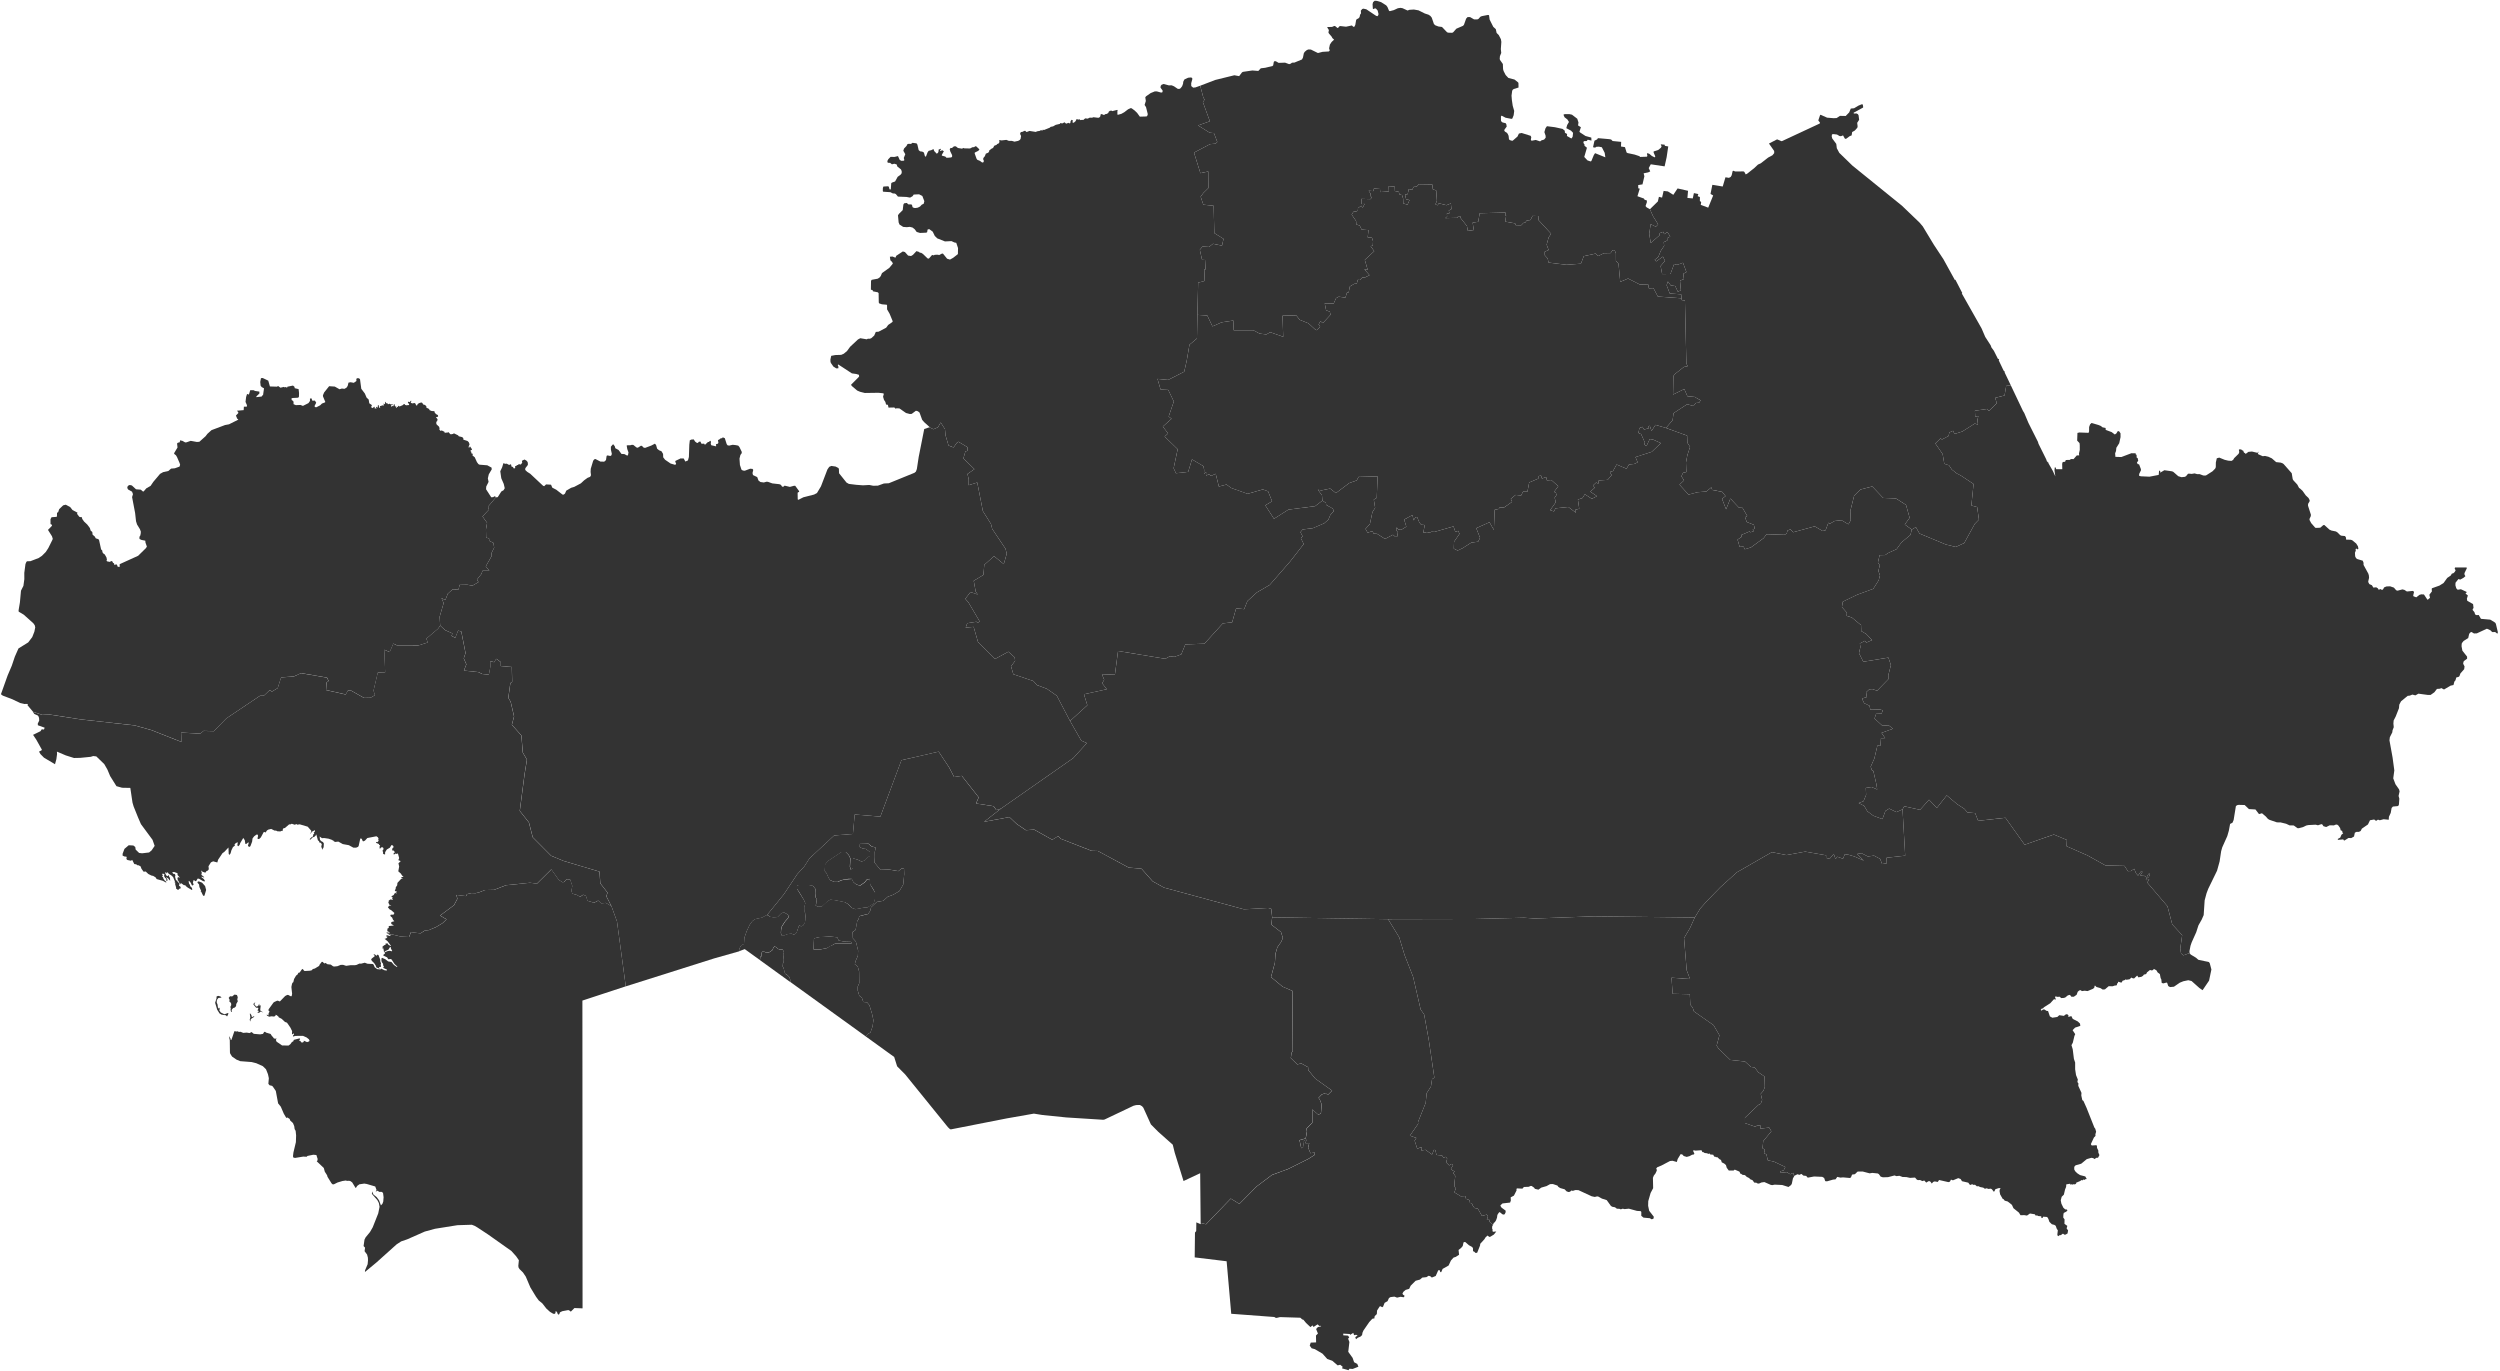 <svg width="793" height="435" viewBox="0 0 793 435" fill="none" xmlns="http://www.w3.org/2000/svg">
<g clip-path="url(#clip0_34_2)">
<path d="M379.817 99.884L382.947 100.074L384.597 103.534L387.497 102.244L391.197 101.674L391.337 104.754H397.567L399.537 105.814L401.687 106.084L402.927 105.374L407.037 106.834L406.817 100.144L411.137 100.024L412.277 101.444L415.047 102.564L417.097 104.444L417.627 104.744L418.757 103.624L418.257 102.924L418.847 101.894L419.617 102.484L422.047 99.834L421.827 98.884L420.637 98.404L420.207 96.224L423.037 96.284L423.797 94.594L424.627 94.114L426.767 94.404L427.257 92.824L427.797 92.734L428.167 90.874L429.557 90.034L430.367 89.954L430.697 88.764L431.367 88.814L432.227 87.934L432.757 88.114L434.417 87.284L432.767 85.404L433.837 85.624L432.917 82.434L435.907 79.674L434.767 78.094L435.457 77.874L435.527 76.514L435.187 75.404L433.837 75.294L434.087 72.994L431.917 72.824L431.307 71.554L430.237 71.194L430.147 70.094L428.747 68.064L429.337 67.154L430.157 67.074L430.717 66.844L430.757 66.024L431.747 65.274L432.257 65.864L432.857 64.674L431.907 64.734L431.847 63.084L434.707 63.164L435.147 62.644L434.627 62.054L434.787 61.514L434.147 60.504L435.647 60.614L435.817 59.804L437.727 59.944L437.817 60.924L440.557 60.724L440.497 59.054L442.407 59.204L442.467 60.594L443.687 60.834L443.917 61.674L444.727 61.884L445.077 63.014L445.127 64.534L446.467 64.914L447.097 63.454L446.017 63.224L445.687 61.684L446.507 61.604L446.867 59.974L447.947 60.204L448.407 59.274L449.357 59.214L450.087 58.434L454.307 58.504L454.497 60.044L455.567 60.414L455.787 63.744L455.317 64.804L455.977 65.134L456.417 64.484L458.827 65.094L460.217 64.524L460.387 66.324L459.547 66.804L459.767 67.654L458.947 67.724L459.027 68.684L458.447 69.194L462.247 69.094L462.547 68.574L463.227 68.624L463.327 69.184L465.307 71.684L465.597 73.224L467.487 72.974L467.127 70.614L468.887 70.354L469.357 67.644L477.567 67.414L477.487 68.374L477.747 68.394L477.457 70.294L480.597 70.854L480.807 71.434L482.527 71.454L483.257 70.694L483.797 70.604L484.257 69.964L485.467 69.794L486.117 68.484L488.097 68.534L487.977 69.764L492.007 74.144L491.227 75.314L490.597 77.594L491.217 79.304L489.977 79.864L489.997 80.964L490.937 82.024L491.197 83.284L496.867 83.994L501.467 83.644L502.377 81.264L506.127 80.434L506.957 81.214L508.767 80.314L510.867 80.294L511.497 79.394L512.157 79.334L512.567 80.364L512.577 82.734L513.397 83.664L513.937 89.414L516.427 88.354L520.147 90.244L522.787 90.184L523.027 91.464L524.477 91.394L525.867 94.064L533.387 94.624L533.447 95.184L534.467 95.334L534.917 115.294L535.327 116.164L534.137 116.394L531.407 118.544L530.797 119.264L530.697 125.154L534.257 123.404L535.247 125.694L537.537 125.904L539.437 126.994L538.957 127.724L537.917 127.834L537.157 128.784L535.177 128.224L530.847 131.054L530.557 133.274L528.457 135.754L525.127 134.764L523.867 136.704L523.307 135.044L522.777 135.234L523.087 135.804L521.497 136.254L520.967 135.384L520.027 135.784L519.707 137.334L520.557 137.714L521.757 140.384L521.557 141.014L522.257 141.504L523.297 139.274L524.297 139.414L526.827 140.554L523.937 143.314L518.777 144.984L519.467 146.654L518.387 147.164L516.717 147.334L515.927 148.674L512.787 147.344L511.647 149.424L510.877 149.594L510.687 150.094L511.247 150.684L509.937 152.214L507.127 152.384L507.007 153.414L506.297 153.064L505.307 153.984L505.857 154.704L504.447 155.954L506.557 157.384L504.947 158.224L502.717 156.784L501.947 157.984L500.507 158.464L500.937 161.364L499.637 161.724L499.907 162.664L497.477 160.814L493.397 161.244L492.917 162.224L491.707 161.824L493.487 159.314L493.137 157.854L493.727 157.014L493.547 156.344L492.957 156.014L494.287 154.224L492.087 152.274L490.687 152.374L490.427 151.304L489.107 151.804L488.827 150.864L487.927 151.024L487.967 151.804L485.057 153.044L484.507 155.964L483.117 155.944L482.487 157.174L480.747 156.984L479.227 158.244L479.637 159.184L477.067 160.984L475.687 160.964L475.387 161.444L474.107 161.704L473.857 168.104L472.457 165.654L468.267 167.534L469.477 170.604L468.857 171.824L466.707 172.114L463.917 173.894L462.347 174.634L461.147 174.014L461.227 171.844L462.957 169.324L462.547 168.394L461.637 168.694L461.047 166.974L454.997 168.724L454.127 168.644L453.467 168.974L452.607 168.764L451.457 169.044L451.927 166.534L450.797 166.434L450.227 165.744L449.497 164.004L448.987 164.094L448.397 165.064L448.037 163.364L445.397 164.804L446.087 167.044L444.487 168.054L443.617 167.984L443.047 167.294L442.847 168.174L443.417 168.864L443.177 170.244L442.667 170.324L441.837 169.624L439.337 170.944L436.817 169.334L435.687 169.244L435.367 168.454L433.807 168.964L433.137 167.764L434.527 166.214L435.337 162.434L436.197 161.094L435.767 158.484L436.707 157.914L436.977 151.104L430.947 151.274L430.347 152.384L427.977 153.234L423.757 156.404L421.927 154.974L419.177 155.554L418.027 155.344L419.327 157.104L419.467 158.794L417.157 160.554L408.687 161.654L404.107 164.564L401.347 160.294L403.507 159.014L402.237 155.854L400.567 155.244L395.757 156.644L390.577 154.804L389.037 153.694L386.627 154.334L385.617 150.274L384.127 150.974L383.487 150.424L382.547 150.884L382.587 149.724L381.907 150.334L381.957 149.044L381.737 147.864L378.097 145.724L376.887 149.674L373.017 150.114L372.277 148.524L373.557 142.484L369.417 138.474L370.517 137.484L368.847 135.304L371.617 132.834L370.697 132.124L372.337 127.354L370.567 123.684L368.137 123.554L367.157 120.184L370.537 120.514L375.637 117.894L376.437 114.364L377.297 109.354L379.677 107.364L379.817 99.884Z" fill="#333333"/>
<path d="M243.327 290.214L241.667 291.094L239.637 291.524L238.677 292.164L237.817 293.344L236.857 295.374L236.107 297.514L235.997 299.434L235.147 299.864L234.507 300.934L234.457 301.764L226.537 304.004L198.497 312.874L195.707 292.304L193.957 287.454L192.357 284.324L192.717 283.144L190.427 280.184L190.187 276.484L178.777 273.084L174.827 271.444L168.997 265.574L167.787 260.874L164.887 257.214L166.417 245.504L167.157 240.954L165.837 238.704L165.407 233.294L162.377 229.904L163.077 227.244L161.997 222.604L161.257 221.344L161.897 216.704L162.467 216.254L162.377 211.564L158.887 211.264L158.877 210.024L157.417 208.964L156.777 210.044L155.507 209.714L155.567 211.444L155.087 213.994L152.967 213.784L151.797 213.194L147.167 212.704L147.947 210.724L147.117 208.834L147.677 207.134L146.327 200.284L145.307 200.044L144.427 202.304L143.237 201.714L143.527 200.924L141.167 199.854L139.627 198.434L139.447 195.664L140.727 191.294L140.047 189.734L141.257 190.334L142.047 188.314L143.547 186.964L145.447 186.974L145.797 185.524L148.197 185.474L149.857 185.774L151.767 184.644L151.317 183.814L152.667 182.114L153.077 181.044H155.227L154.087 179.654L155.957 176.364L155.887 175.474L156.757 173.714L156.507 172.194L155.197 171.574L155.137 170.804L154.217 170.524L154.147 167.954L154.507 165.844L153.047 163.814L155.117 161.614L154.787 160.744L157.237 157.824L156.937 157.394L157.537 157.794L157.897 157.664L159.027 155.894L159.727 155.504L160.107 154.864L159.787 153.494L159.007 151.704L158.687 149.484L159.277 148.234L159.677 146.914L160.257 147.124L160.727 147.064L161.397 147.434L161.717 147.424L161.967 147.244L162.137 147.404L162.237 147.984L162.687 148.124L163.007 148.624L163.417 148.464L163.387 147.874L163.837 147.764L163.957 147.494L164.277 147.524L164.437 147.294L164.927 147.254L165.177 147.374L165.647 146.774L165.547 146.164L166.377 145.754L167.007 146.124L167.367 146.554L167.467 147.274L167.337 147.624L166.707 148.414L166.557 148.804L166.707 149.184L167.257 149.684L168.187 150.274L172.257 154.084L172.607 154.224L173.207 153.654L174.787 153.744L175.187 154.684L176.437 155.334L178.437 156.884L178.807 156.894L179.227 156.544L179.617 155.634L181.177 154.724L182.137 154.444L184.257 153.314L185.277 152.364L186.377 151.564L187.107 151.284L187.357 151.014L187.457 150.684L187.337 149.704L187.387 148.694L188.147 146.174L188.457 145.734L188.857 145.594L190.477 146.424L191.667 146.434L192.217 145.944L192.427 144.594L192.707 144.454L193.607 144.644L193.957 144.404L194.067 143.924L193.777 142.624L193.767 141.694L194.417 140.954L194.517 140.924L195.007 141.544L195.177 142.174L196.207 142.734L197.127 143.984L198.047 144.034L198.967 144.534L199.207 144.334L199.357 143.504L198.967 142.434L198.787 141.344L198.907 141.254L200.037 141.224L200.427 141.084L200.907 141.144L201.907 141.944L202.307 142.024L203.357 141.354L203.727 141.534L204.147 141.974L204.617 142.074L206.587 141.334L207.737 140.734L208.107 141.154L208.447 142.334L209.077 142.834L209.827 143.144L210.327 143.984L210.367 145.054L210.967 145.834L212.727 147.034L214.067 147.424L214.397 147.304L214.457 147.084L214.187 146.424L214.267 146.184L215.877 145.414L216.867 145.424L217.397 146.404L218.217 146.044L218.517 144.954L218.647 141.064L218.807 139.674L219.277 139.434L220.047 139.374L220.497 140.074L221.097 140.514L221.407 140.464L221.647 140.154L222.147 140.034L222.507 140.754L223.357 140.734L223.607 141.104L224.557 140.214L224.837 140.184L225.307 139.784L225.527 140.124L225.447 140.784L225.627 141.234L227.087 141.574L227.197 141.474L227.077 141.144L227.167 140.874L227.677 140.754L227.877 140.484L227.737 139.594L228.207 139.374L228.537 139.034L228.697 139.124L228.867 138.944L229.027 139.044L229.247 138.714L229.907 138.984L230.507 140.874L230.787 141.254L231.287 141.344L232.417 141.084L233.387 141.194L234.167 141.354L234.547 141.794L235.297 143.354L235.257 143.774L234.857 144.314L234.567 145.484L234.707 147.494L235.197 148.984L235.647 149.254L236.247 149.314L237.947 148.674L238.697 148.734L238.927 149.064L238.697 150.044L238.847 150.694L240.187 151.334L240.587 152.414L241.207 152.894L242.287 153.044L243.127 152.804L243.587 152.834L244.977 153.334L247.207 153.584L247.717 153.794L248.047 154.324L248.417 154.434L248.877 154.044L250.547 154.444L251.867 154.084L252.247 154.094L253.477 155.784V156.024L253.057 156.214L253.007 156.394L253.037 158.234L253.067 158.474L253.287 158.524L254.817 157.744L258.227 156.874L259.137 156.394L260.407 154.274L262.457 148.914L263.037 148.074L263.717 147.794L265.037 147.984L265.907 148.434L266.097 148.714L266.147 150.114L268.517 153.074L269.267 153.494L271.617 153.784L273.727 153.944L275.747 153.834L276.947 154.074L278.447 154.054L280.377 153.364L281.937 153.284L290.067 149.974L290.527 149.584L290.827 148.774L291.407 144.964L293.167 136.084L294.797 135.534L296.087 136.164L297.517 135.534L298.387 134.014L299.747 136.114L299.917 138.084L300.877 141.314L302.457 141.934L303.487 140.494L304.007 140.114L306.887 141.844V143.044L306.237 143.154L305.587 145.404L309.087 148.814L306.887 150.344L307.277 152.064L307.267 153.904L309.987 153.054L311.767 162.114L314.337 166.204L314.727 167.764L318.957 174.084L319.337 175.644L318.397 178.944L315.317 176.414L312.217 179.164L311.937 182.364L308.867 184.234L309.497 187.684L310.127 188.584L307.837 187.794L306.187 189.944L307.197 191.094L310.747 197.104L310.107 197.594L309.727 197.214L306.817 197.684L306.317 199.074L308.837 198.844L310.227 203.654L315.647 209.014L319.847 206.724L321.867 208.524L321.987 209.644L320.697 211.364L321.437 213.874L327.777 216.024L328.907 217.294L332.077 218.494L335.227 220.694L339.417 228.694L342.977 234.924L344.747 235.714L340.437 240.464L317.517 256.484L316.057 256.954L315.207 255.734L309.617 254.864L310.457 252.924L305.097 246.104L302.667 246.474L301.067 243.424L297.747 238.424L285.937 241.144L279.247 259.034L271.117 258.364L270.557 264.524L264.597 265.014L256.767 272.284L255.127 274.844L252.887 277.294L248.617 283.704L243.327 290.214Z" fill="#333333"/>
<path d="M620.777 255.053L623.097 256.563L624.067 257.703L626.517 257.923L627.467 260.363L636.117 259.393L642.217 267.943L651.467 264.713L655.617 266.433L655.537 268.433L662.187 271.353L667.837 274.513L673.877 274.663L674.967 276.323L675.887 276.293L676.977 275.583L677.547 277.013L678.177 277.743L679.047 276.513L679.617 276.523L678.887 277.663L679.537 277.803L680.217 277.833L680.897 278.343L681.527 277.183L681.987 277.163L681.627 278.143L680.647 278.873L680.917 279.173L681.767 279.003L681.077 279.913L687.517 287.463L689.037 293.213L692.187 296.643L691.587 300.843L691.827 302.423L692.537 303.043L694.547 302.323L694.877 302.773L696.587 303.803L697.307 304.443L700.667 305.163L700.937 305.543L701.457 307.523L700.717 311.053L698.657 314.093L697.627 313.373L695.167 311.183L694.127 310.923L692.557 311.253L691.437 311.703L689.577 312.983L688.337 313.103L687.767 312.773L687.427 311.763L687.237 311.663L686.197 311.933L685.697 311.783L685.567 310.673L685.347 310.243L685.107 308.983L684.387 308.433L684.017 307.783L683.197 307.333L683.007 307.633L682.607 307.833L681.967 307.683L681.037 308.423L680.757 308.973L680.037 309.143L679.747 309.543L679.227 309.853L678.267 310.013L677.967 309.483L677.847 309.503L676.917 310.383L676.307 310.243L676.097 310.063L675.507 310.623L674.537 310.783L674.157 310.663L674.017 310.863L673.287 311.093L673.007 311.623L672.797 311.673L671.867 311.393L671.827 311.723L671.537 312.033L671.487 312.383L671.277 312.613L670.877 312.593L670.117 312.853L668.877 312.813L667.697 313.823L666.987 313.893L666.267 313.433L664.997 313.073L664.557 312.633L664.417 312.693L664.307 313.283L663.927 313.633L662.177 314.373L661.257 314.253L660.377 314.383L659.987 314.073L659.537 314.173L659.057 314.583L658.707 315.543L657.807 316.173H657.047L656.657 315.653L656.397 315.573L655.847 315.783L655.117 316.393L654.657 316.543L653.807 316.593L653.327 316.153L652.657 316.213L652.007 316.043L651.847 316.313L652.087 316.863L652.027 317.113L651.737 316.953L651.447 317.013L650.327 318.243L648.357 319.493L648.047 319.843L647.547 319.993L647.327 320.343L647.547 320.583L648.067 320.213L648.497 320.203L649.137 320.633L649.647 320.703L650.217 322.393L651.007 322.823L652.577 322.583L653.197 322.023L654.657 322.233L655.347 321.713L655.837 321.773L656.137 322.113L656.027 322.453L656.197 322.543L657.027 322.303L657.487 323.213L659.087 324.013L659.777 324.683L659.877 325.403L658.217 325.963L657.427 326.763L658.257 328.043L658.007 328.603L657.487 330.773L657.067 331.513L657.467 332.823L657.847 335.883L658.237 337.033V339.173L658.517 341.013L659.097 342.463L658.967 343.023L658.997 343.293L659.277 343.653L659.227 344.413L660.247 346.663L660.187 347.483L660.507 348.953L660.867 349.213L661.867 351.443L664.327 357.643L664.627 358.043L664.887 358.983L664.657 359.793L664.687 360.313L664.197 360.813L663.237 362.873L663.277 363.063L663.507 363.353L664.867 363.263L665.137 363.383L665.177 364.123L665.577 364.923L665.597 365.593L665.937 366.403L665.497 367.223L664.887 367.273L664.437 367.653L663.937 367.353L663.397 367.253L661.927 367.673L660.157 369.133L658.367 369.643L657.957 370.113L657.947 370.943L658.257 371.523L658.897 372.153L659.787 372.733L661.447 373.163L661.877 373.913L661.827 374.033L661.617 373.993L661.067 374.293L660.847 374.063L660.767 374.293L660.427 374.423L660.107 374.283L659.977 374.563L658.557 375.163L658.567 375.423L658.137 375.713L657.837 375.603L657.317 375.813L657.307 375.593L656.767 375.803L656.667 375.513L656.487 375.503L655.427 375.683L655.367 376.483L655.047 377.283L654.657 378.943L653.967 379.613L653.667 380.733L653.867 381.783L654.487 383.073L655.067 383.613L655.597 383.663L655.807 383.903L655.437 384.333L654.617 384.743L654.497 385.333L654.467 386.213L654.877 386.783L654.847 388.203L655.757 388.853L655.527 389.643L655.997 390.293L655.827 391.253L655.187 391.623L654.827 391.643L654.477 391.363L654.247 391.353L653.687 391.813L653.387 391.753L652.867 392.113L652.717 392.023L652.587 391.573L652.747 390.273L652.387 389.723L652.067 388.813L651.617 388.523L650.857 388.333L650.077 387.583L649.757 386.663L649.477 386.163L649.247 386.013L648.087 385.933L647.907 386.323L647.647 386.393L647.497 386.203V385.843L647.357 385.793L646.497 385.723L646.187 385.523L645.717 385.593L645.457 385.173L643.897 384.923L642.957 385.583L642.127 385.443L640.897 385.463L640.407 384.643L638.667 383.243L638.197 382.213L637.957 381.983L636.817 381.103L635.897 380.853L635.537 380.383L635.247 380.273L634.447 378.873L634.247 377.783L634.337 377.293L634.567 376.973L634.447 376.863L633.977 376.873L632.937 377.213L632.627 377.883L632.427 378.013L631.837 377.243L631.487 377.043L630.727 377.133L630.167 376.923L629.617 377.083L629.087 376.723L628.067 376.523L627.567 376.253L627.057 376.303L626.477 375.803L625.887 375.833L625.607 375.623L624.887 375.883L624.337 375.143L622.347 374.683L621.907 373.983L621.157 373.703L619.467 374.403L618.847 374.173L618.517 374.823L618.037 374.973L615.067 374.293L614.667 374.913L613.697 374.743L613.227 374.893L612.757 375.423L612.377 374.873L612.027 374.663L611.727 374.673L610.997 375.123L610.377 374.453L609.767 374.643L609.047 374.293L608.377 374.333L608.027 374.183L607.447 373.523L605.857 373.623L604.667 373.363L603.507 373.343L602.487 372.963L601.547 373.073L600.947 372.853L598.887 373.393L597.257 373.443L596.547 373.223L595.977 372.433L595.627 372.223L593.897 372.043L593.047 372.183L590.837 371.603L589.227 371.623L588.377 372.453L587.467 372.583L587.147 373.413L586.837 373.663L584.597 373.463L583.797 373.543L582.787 373.303L582.227 374.093L581.437 374.173L579.547 374.713L579.077 374.693L578.927 374.563L578.627 373.653L578.017 373.293L575.417 373.183L573.497 373.543L573.257 373.433L572.947 373.003L572.047 372.903L571.397 372.363L570.787 372.663L570.137 372.473L569.197 372.953L569.047 372.973L568.847 372.033L567.837 372.473L566.757 371.793L564.877 372.003L564.657 371.573L565.777 371.233L566.297 370.173L562.637 368.443L560.757 368.053L560.297 366.153L559.547 365.823L559.817 364.673L559.077 364.233L559.297 361.973L561.877 358.843L561.177 357.663L558.267 358.023L558.557 357.093L557.457 356.953L556.797 357.403L553.517 356.253L553.507 354.533L557.757 350.493L558.497 350.143L558.957 348.893L558.507 346.963L559.367 345.973L559.807 344.813L559.717 341.473L557.697 340.093L556.597 338.603L555.387 338.433L553.527 336.723L553.197 336.683L548.857 336.213L545.147 332.663L544.517 331.673L545.407 328.393L543.547 325.183L537.307 320.813L536.927 319.623L536.167 318.713L536.007 315.373L530.557 315.233L530.207 310.123L536.077 310.553L535.017 307.763L534.177 297.563L536.027 294.443L537.587 291.033L539.287 288.223L541.517 285.713L545.647 281.473L550.937 276.693L562.047 270.303L566.677 271.233L572.617 270.133L579.247 271.303L579.227 272.123L580.347 272.423L581.677 270.853L582.217 272.483L582.817 271.753L584.587 272.393L585.197 270.953L586.457 271.153L588.247 271.683L591.197 272.993L589.097 270.873L590.447 270.623L592.497 271.673L594.427 271.403L596.367 272.433L597.007 274.073L598.467 273.853L598.437 272.073L604.327 271.413L603.487 256.733L604.017 255.753L609.037 256.873L611.887 253.673L614.367 256.283L617.497 252.293L620.777 255.053Z" fill="#333333"/>
<path d="M64.867 284.054L64.727 284.174L64.427 284.104L63.827 282.854L63.627 282.744L63.787 282.554L63.247 281.354L63.147 280.554L62.697 280.064L62.627 279.834L62.737 279.674L63.037 279.564L64.097 279.984L65.057 281.064L65.387 282.304L64.867 284.054ZM139.627 198.434L141.157 199.864L143.517 200.924L143.227 201.724L144.407 202.314L145.287 200.054L146.307 200.294L147.657 207.144L147.097 208.844L147.917 210.734L147.147 212.714L151.767 213.204L152.937 213.794L155.057 214.004L155.537 211.454L155.487 209.724L156.757 210.054L157.387 208.974L158.857 210.034V211.274L162.347 211.574L162.437 216.264L161.867 216.704L161.227 221.344L161.967 222.604L163.047 227.244L162.347 229.904L165.377 233.294L165.807 238.704L167.127 240.954L166.387 245.514L164.857 257.214L167.757 260.884L168.967 265.584L174.797 271.444L178.747 273.084L190.157 276.484L190.397 280.184L192.687 283.134L192.327 284.314L193.917 287.444L192.177 286.404L190.657 286.514L189.747 285.664L188.407 286.354L186.347 285.734L185.837 284.174L184.977 283.794L183.987 284.474L182.987 283.884L181.537 283.464L181.217 282.574L181.527 281.034L180.857 279.024L179.907 278.894L179.347 279.194L179.047 279.694L178.477 279.874L177.217 279.094L174.867 275.764L170.287 280.304L168.137 280.004L160.457 280.804L156.737 282.254L153.797 282.324L151.997 283.044L150.737 283.344L149.547 283.284L148.167 283.604L147.777 284.244L144.777 283.874L145.047 285.114L143.997 287.124L139.577 290.414L141.617 291.614L140.357 292.824L138.387 294.014L136.037 295.024L134.647 295.214L133.347 296.074L130.347 295.674L129.727 297.224L127.107 297.084L122.657 295.984L122.627 295.734L123.357 295.854L123.707 295.704L122.967 295.444L122.847 295.194L122.917 294.524L123.327 294.344L123.267 293.884L123.457 293.724L124.957 293.574L124.167 293.114L124.037 292.694L124.297 292.424L125.087 292.214L124.657 291.734L124.387 291.044L123.917 290.664L123.807 290.314L123.977 290.134L124.827 290.124L125.107 289.604L124.027 288.654L123.637 288.504L123.047 287.804L123.457 287.264L124.137 287.274L123.447 286.934L123.367 286.544L123.097 286.454L123.307 286.114L123.267 285.724L123.817 285.304L124.667 285.414L124.357 284.894L124.657 284.694L124.247 284.554L124.187 284.284L124.867 283.914L125.347 283.114L125.737 283.564L125.677 283.164L125.807 282.784L125.687 282.654L125.417 282.744L125.227 282.424L125.487 282.004L125.547 281.444L125.987 280.814L126.057 280.054L127.257 278.764L127.797 278.584L127.287 278.394L127.237 278.224L127.857 278.134L127.967 277.984L127.557 277.754L127.167 277.124L126.337 276.384L126.617 274.864L126.387 273.844L127.117 273.134L126.347 272.844L126.617 272.184L126.237 270.794L126.037 270.734L125.767 270.874L125.477 270.734L125.037 271.034L124.777 270.914L125.007 270.464L125.357 270.354L124.727 269.714L124.517 269.794L124.357 269.684L124.517 268.994L124.887 268.714L124.647 268.214L124.247 268.054L124.127 268.124L123.657 268.894L122.697 269.464L122.167 270.304L122.147 271.024L121.817 270.994L121.477 270.754L121.517 270.254L121.347 269.954L121.427 269.624L121.687 269.364L121.567 268.934L121.217 268.704L120.847 268.854L120.597 269.174L120.397 269.114L120.437 268.364L120.597 268.114L120.247 267.994L120.177 267.714L119.377 267.394L119.267 267.214L119.357 267.044L119.717 267.144L120.137 266.674L119.967 266.434L120.067 265.954L119.847 265.574L119.397 265.264L116.517 265.824L115.767 266.644L115.317 266.864L115.077 266.824L114.727 266.044L114.287 265.964L113.757 268.374L113.527 268.644L112.947 268.884H112.097L110.657 268.094L108.737 267.744L107.317 266.954L106.297 267.064L105.857 266.834L105.837 266.614L105.597 266.714L105.487 266.474L104.237 266.034L102.837 265.824L102.127 265.864L101.387 265.334L101.507 266.414L101.957 266.854L102.457 267.104L102.727 267.564L102.657 268.714L102.397 269.244L102.267 269.154L102.377 269.474L102.247 269.484L101.907 268.564L102.077 267.734L101.667 267.304L101.317 267.254L101.217 266.864L100.827 266.514L100.357 264.754L100.197 264.764L100.167 265.094L99.957 265.114L99.707 265.474L99.217 265.564L98.557 266.244L98.347 266.344L98.227 266.174L98.747 265.634L99.237 265.354L99.437 264.554L99.617 264.544L99.667 264.384L99.507 264.114L99.837 263.844L99.907 263.304L99.017 263.774L98.297 264.654L98.727 263.814L98.717 263.504L97.607 262.224L95.067 261.474L94.287 261.594L94.027 261.384L93.507 261.614L92.547 261.294L92.107 261.504L91.717 261.484L90.347 262.664L90.037 262.684L89.757 262.894L89.607 263.624L89.287 263.544L88.977 263.724L88.027 263.694L87.577 263.474L87.097 263.464L86.017 262.934L85.097 263.154L84.697 263.414L84.277 264.004L84.117 264.084L83.937 263.894L83.637 263.954L82.747 265.614L82.227 266.114L81.837 266.134L81.667 265.944L81.857 265.174L81.777 264.814L81.527 264.684L81.247 264.814L80.607 265.284L80.107 265.944L79.967 266.984L79.437 268.384L79.197 268.624L78.857 268.544L78.647 268.244L78.897 267.364L78.767 267.174L78.117 267.704L77.827 267.694L77.647 266.524L77.167 265.794L76.207 267.414L76.007 267.994L75.657 268.364L75.517 268.414L75.277 268.114L75.437 267.224L75.207 267.214L74.657 267.544L74.367 267.934L74.547 268.174L73.887 268.714L73.387 269.754L73.157 270.634L72.807 271.174L72.547 270.874L72.467 268.824L71.157 270.214L70.577 270.624L69.177 272.714L68.937 273.574L67.607 273.214L66.907 273.544L66.137 274.764L66.237 275.714L65.967 276.104L65.457 276.354L65.137 276.814L64.297 276.534L63.767 276.104L64.017 276.874L63.867 277.484L64.807 278.244L64.607 278.334L64.017 278.054L63.877 278.214L64.687 278.874L64.997 279.394L64.907 279.614L64.377 279.464L63.127 278.734L62.707 278.684L62.197 279.514L61.857 279.464L61.587 279.174L61.367 279.234L61.187 280.044L61.447 280.524L61.087 280.904L60.847 280.754L60.517 280.044L60.007 279.434L59.837 279.444L59.937 280.214L60.277 280.754L60.297 281.054L60.877 281.644L60.997 282.164L60.867 282.314L59.547 281.544L58.897 281.024L58.797 280.794L58.337 280.784L57.527 280.184L57.307 280.194L57.127 280.534L56.567 279.374L56.327 279.244L56.387 278.844L56.257 278.574L56.467 278.224L57.087 278.404L56.297 277.524L56.347 277.164L56.237 276.954L55.227 276.594L54.787 276.654L54.637 276.774L54.987 277.184H55.357L55.547 277.384L55.637 277.704L55.527 278.104L55.767 279.014L56.787 280.134L56.897 280.534L56.757 280.944L57.177 281.204L57.297 281.434V281.714L57.137 281.894L56.797 281.914L56.607 282.264H56.417L55.817 281.804L55.877 281.554L55.547 280.414L55.637 279.994L55.377 279.894L55.487 279.614L54.917 278.214L54.287 277.624L53.447 277.144L53.417 276.934L53.187 276.754L52.807 276.684L52.957 276.914L52.867 277.034L52.367 276.664L52.307 276.764L52.757 277.724L53.257 277.944L53.327 277.574L53.557 277.744L53.677 278.164L53.977 278.494L53.887 278.804L54.037 279.254L53.787 279.214L53.377 278.654L52.767 278.274L52.687 278.454L52.967 278.664L53.197 279.254L52.737 279.434L52.777 278.794L52.347 278.414L52.027 277.854L52.077 277.634L52.267 277.524L51.867 277.154L51.517 277.144L51.427 277.274L51.667 277.804L51.377 277.984L51.787 278.374L51.837 278.764L52.227 279.274L52.757 279.734L52.697 279.964L51.627 279.384L49.697 278.844L49.357 278.304L48.587 277.834L48.037 277.724L47.037 277.224L46.227 276.444L45.547 276.504L44.857 275.534L44.597 274.814L43.927 274.454L43.597 274.464L43.217 274.164L42.597 274.074L41.937 272.764L41.527 273.024L40.387 272.784L40.087 272.464L40.187 271.944L40.107 271.744L39.447 271.664L38.887 271.394L38.897 270.804L39.477 269.264L40.827 268.114L42.297 268.194L42.907 268.664L43.027 269.484L44.127 270.554L45.087 270.664L47.287 270.404L48.097 269.734L49.057 268.314L48.387 266.394L44.707 261.414L43.777 259.264L42.377 255.784L42.027 254.574L41.337 249.924L38.727 249.874L36.937 249.374L34.937 246.174L34.077 244.124L33.077 242.374L30.557 239.934L29.567 239.814L28.777 240.064L25.447 240.394L23.467 240.434L20.867 239.614L18.057 238.414L18.097 239.204L17.887 240.784L17.447 242.414L13.947 240.334L12.827 239.194L12.377 238.414L13.207 237.984L13.287 237.804L11.517 234.634L10.487 233.094L12.847 231.934L13.237 231.334L13.947 231.404L14.167 230.824L12.017 230.054L11.977 229.524L12.437 228.574L12.387 227.734L12.197 227.224L12.017 226.974L10.857 226.454L10.447 225.784L13.387 226.764L15.667 226.644L25.557 228.194L42.697 230.104L48.077 231.614L57.597 235.384L57.447 232.384L63.497 232.714L64.557 231.854L67.827 231.934L71.767 227.894L82.447 220.724L83.667 220.694L85.487 218.964L86.287 219.364L88.077 218.264L89.157 214.874L93.177 214.594L95.487 213.534L103.707 214.954L104.227 216.014L103.557 216.484L103.407 218.884L109.637 220.304L110.327 219.084L111.177 218.964L115.447 221.384L117.537 221.334L118.907 220.504L118.467 219.064L119.817 213.334L122.167 213.234L121.867 206.084L123.587 206.844L124.747 204.144L125.947 204.724L132.697 204.734L135.707 203.784L135.197 202.594L138.957 199.404L139.627 198.434Z" fill="#333333"/>
<path d="M528.457 135.754L535.157 138.184L535.237 140.444L536.087 141.754L535.227 144.394L534.797 146.704L534.907 149.734L533.867 149.974L533.337 151.074L534.177 152.374L532.737 153.734L535.597 156.884L538.467 156.134L541.267 155.904L542.837 154.584L543.097 155.404L546.277 156.024L547.347 157.364L546.227 158.234L547.517 161.544L548.877 158.134L551.597 161.034L552.717 161.084L554.217 163.664L553.537 164.064L554.067 165.574L556.307 166.464L556.627 167.674L555.967 167.954L556.257 168.514L555.207 168.854L555.007 168.564L552.357 169.684L552.387 170.334L551.147 171.164L551.817 173.454L553.067 173.394L553.437 174.224L555.387 173.644L559.407 170.714L560.347 169.454L566.047 169.644L566.737 169.254L567.007 168.274L567.937 167.914L568.797 168.834L575.627 166.954L578.147 168.434L579.067 168.214L579.967 165.794L580.417 166.134L581.947 165.254L584.137 165.014L586.317 166.314L587.047 165.034L586.927 162.044L588.137 157.224L590.137 155.274L593.887 154.304L597.327 157.944L601.387 158.104L604.587 160.154L605.737 164.244L604.187 166.374L606.427 167.974L605.987 169.684L603.127 172.064L601.597 174.194L598.847 175.454L597.987 176.054L596.217 176.104L595.677 178.414L596.267 179.294L595.817 181.114L596.327 182.484L595.927 184.054L594.197 186.774L589.137 188.634L584.547 190.844L584.257 192.554L585.817 194.344L585.767 195.344L587.407 195.884L590.327 198.294L590.377 200.174L591.947 201.084L593.827 203.044L591.967 203.834L591.567 203.264L589.947 204.104L590.117 205.254L589.667 207.174L591.037 209.904L598.997 208.594L599.797 210.974L598.977 214.174L598.997 215.414L595.417 219.094L593.927 218.584L592.937 218.664L591.927 219.594L592.147 221.114L590.607 221.584L591.327 223.064L593.007 223.844L593.277 225.124L596.317 225.044L597.237 225.324L596.817 226.354L595.107 226.424L594.597 227.924L597.097 230.204L599.057 230.054L600.437 231.154L596.817 232.474L597.977 234.144L596.647 234.154L596.467 236.554L595.507 236.514L594.547 240.604L593.377 243.194L593.777 244.344L594.217 244.544L595.237 248.944L595.447 250.424L593.677 249.644L591.837 249.934L591.937 252.124L591.107 254.144L589.577 254.724L591.317 255.624L592.327 257.344L594.217 258.744L597.107 259.824L598.047 257.234L599.257 256.484L601.547 257.604L603.487 256.734L604.327 271.414L598.437 272.074L598.467 273.854L597.007 274.074L596.367 272.434L594.427 271.404L592.497 271.674L590.447 270.624L589.097 270.874L591.197 272.994L588.247 271.684L586.457 271.154L585.197 270.954L584.587 272.394L582.817 271.754L582.217 272.484L581.677 270.854L580.347 272.424L579.227 272.124L579.247 271.304L572.617 270.134L566.677 271.234L562.047 270.304L550.937 276.694L545.647 281.474L541.517 285.714L539.287 288.224L537.587 291.034L505.467 290.664L486.857 291.354L483.417 291.104L467.837 291.504L440.307 291.564L403.547 290.984L403.237 288.284L402.297 288.004L394.587 288.434L369.217 281.544L365.627 279.544L362.087 275.544L358.037 275.194L348.267 269.934L346.267 269.874L336.517 266.064L335.667 265.204L333.787 266.364L328.027 263.134L325.447 263.334L322.517 261.364L320.197 259.174L312.167 260.664L317.517 256.484L340.437 240.464L344.747 235.714L342.977 234.924L339.417 228.694L344.907 223.704L343.827 220.224L351.077 218.624L349.587 216.714L350.257 215.634L349.527 213.864L353.647 214.024L354.647 206.494L369.637 208.974L371.077 208.164L372.487 208.354L374.697 207.574L375.987 204.404L382.037 204.184L387.877 197.744L390.837 197.394L392.097 192.964L394.647 193.224L395.687 190.644L398.657 187.934L402.757 185.534L409.227 178.114L413.547 172.564L412.637 170.724L413.187 170.124L412.507 168.804L413.197 167.954L416.437 167.534L420.007 166.004L421.367 164.824L421.987 163.334L423.097 162.134L422.767 161.334L420.667 160.154L420.577 159.514L419.467 158.794L419.327 157.104L418.027 155.344L419.177 155.554L421.927 154.974L423.757 156.404L427.977 153.234L430.347 152.384L430.947 151.274L436.977 151.104L436.707 157.914L435.767 158.484L436.197 161.094L435.337 162.434L434.527 166.214L433.137 167.764L433.807 168.964L435.367 168.454L435.687 169.244L436.817 169.334L439.337 170.944L441.837 169.624L442.667 170.324L443.177 170.244L443.417 168.864L442.847 168.174L443.047 167.294L443.617 167.984L444.487 168.054L446.087 167.044L445.397 164.804L448.037 163.364L448.397 165.064L448.987 164.094L449.497 164.004L450.227 165.744L450.797 166.434L451.927 166.534L451.457 169.044L452.607 168.764L453.467 168.974L454.127 168.644L454.997 168.724L461.047 166.974L461.637 168.694L462.547 168.394L462.957 169.324L461.227 171.844L461.147 174.014L462.347 174.634L463.917 173.894L466.707 172.114L468.857 171.824L469.477 170.604L468.267 167.534L472.457 165.654L473.857 168.104L474.107 161.704L475.387 161.444L475.687 160.964L477.067 160.984L479.637 159.184L479.227 158.244L480.747 156.984L482.487 157.174L483.117 155.944L484.507 155.964L485.057 153.044L487.967 151.804L487.927 151.024L488.827 150.864L489.107 151.804L490.427 151.304L490.687 152.374L492.087 152.274L494.287 154.224L492.957 156.014L493.547 156.344L493.727 157.014L493.137 157.854L493.487 159.314L491.707 161.824L492.917 162.224L493.397 161.244L497.477 160.814L499.907 162.664L499.637 161.724L500.937 161.364L500.507 158.464L501.947 157.984L502.717 156.784L504.947 158.224L506.557 157.384L504.447 155.954L505.857 154.704L505.307 153.984L506.297 153.064L507.007 153.414L507.127 152.384L509.937 152.214L511.247 150.684L510.687 150.094L510.877 149.594L511.647 149.424L512.787 147.344L515.927 148.674L516.717 147.334L518.387 147.164L519.467 146.654L518.777 144.984L523.937 143.314L526.827 140.554L524.297 139.414L523.297 139.274L522.257 141.504L521.557 141.014L521.757 140.384L520.557 137.714L519.707 137.334L520.027 135.784L520.967 135.384L521.497 136.254L523.087 135.804L522.777 135.234L523.307 135.044L523.867 136.704L525.127 134.764L528.457 135.754Z" fill="#333333"/>
<path d="M378.467 27.802L379.177 27.732L380.707 27.192L381.707 30.982L382.117 31.582L381.557 32.382L383.767 38.462L380.037 39.792L383.707 42.092L385.067 42.222L386.127 45.032L385.577 45.562L383.817 45.732L378.737 48.412L380.767 54.932L383.257 54.392L383.297 59.652L381.717 61.202L380.847 62.382L381.697 64.922L384.977 65.272L385.177 73.932L388.107 75.762L387.617 77.922L384.767 77.322L383.497 78.332L381.447 78.192L380.587 79.232L381.287 82.412L382.247 82.472L382.407 85.472L381.997 85.442L382.127 89.112L380.057 89.652L379.817 99.882L379.677 107.362L377.297 109.352L376.437 114.362L375.637 117.892L370.537 120.512L367.157 120.182L368.137 123.552L370.567 123.682L372.337 127.352L370.697 132.122L371.617 132.832L368.847 135.302L370.517 137.482L369.417 138.472L373.557 142.482L372.277 148.522L373.017 150.112L376.887 149.672L378.097 145.722L381.737 147.862L381.957 149.042L381.907 150.332L382.587 149.722L382.547 150.882L383.487 150.422L384.127 150.972L385.617 150.272L386.627 154.332L389.037 153.692L390.577 154.802L395.757 156.642L400.567 155.242L402.237 155.852L403.507 159.012L401.347 160.292L404.107 164.562L408.687 161.652L417.157 160.552L419.467 158.792L420.577 159.512L420.667 160.152L422.767 161.332L423.097 162.132L421.987 163.332L421.367 164.822L420.007 166.002L416.437 167.532L413.197 167.952L412.507 168.802L413.187 170.122L412.637 170.722L413.547 172.562L409.227 178.112L402.757 185.532L398.657 187.932L395.687 190.642L394.647 193.222L392.097 192.962L390.837 197.392L387.877 197.742L382.037 204.182L375.987 204.402L374.697 207.572L372.487 208.352L371.077 208.162L369.637 208.972L354.647 206.492L353.647 214.022L349.527 213.862L350.257 215.632L349.587 216.712L351.077 218.622L343.827 220.222L344.907 223.702L339.417 228.692L335.227 220.692L332.077 218.492L328.907 217.292L327.777 216.022L321.437 213.872L320.697 211.362L321.987 209.642L321.867 208.522L319.847 206.722L315.647 209.012L310.227 203.652L308.837 198.842L306.317 199.072L306.817 197.682L309.727 197.212L310.107 197.592L310.747 197.102L307.197 191.092L306.187 189.942L307.837 187.792L310.127 188.582L309.497 187.682L308.867 184.232L311.937 182.362L312.217 179.162L315.317 176.412L318.397 178.942L319.337 175.642L318.957 174.082L314.727 167.762L314.337 166.202L311.767 162.112L309.987 153.052L307.267 153.902L307.277 152.062L306.887 150.342L309.087 148.812L305.587 145.402L306.237 143.152L306.887 143.042V141.842L304.007 140.112L303.487 140.492L302.457 141.932L300.877 141.312L299.917 138.082L299.747 136.112L298.387 134.012L297.517 135.532L296.087 136.162L294.797 135.532L294.907 135.502L293.117 133.882L292.507 133.162L291.687 130.882L291.157 130.452L290.537 130.282L289.197 131.282L288.597 131.322L287.387 131.002L285.297 129.552L284.387 129.502L284.127 129.662L283.677 129.252L281.837 129.292L281.637 128.412L281.067 128.322L280.837 127.482L280.407 126.852L280.107 125.842L280.337 124.992L280.217 124.762L278.647 124.592L274.317 124.652L272.837 124.282L271.917 123.892L270.187 122.442L269.957 122.032L272.277 119.712L272.517 119.412L272.457 118.892L271.617 118.632L270.217 118.432L265.887 115.602L265.737 115.802L265.927 116.252L265.937 116.812L265.337 116.862L265.117 116.762L264.357 116.282L263.547 115.122L263.427 114.722L263.407 114.042L263.657 112.872L264.947 112.622L266.827 112.562L267.647 112.202L268.687 111.332L269.657 110.002L272.137 107.682L272.877 107.282L274.947 107.632L275.297 107.432L275.937 107.452L276.387 107.262L277.307 106.432L277.807 105.282L278.687 105.212L281.087 103.952L281.727 103.072L283.017 102.182L283.177 101.922L282.187 99.522L281.377 98.122V96.872L281.277 96.662L279.727 96.522L278.857 96.222L278.747 95.932L278.697 92.992L278.447 92.722L276.897 92.402L276.817 92.062L276.247 91.872L276.287 89.072L276.527 88.752L278.407 88.402L278.957 88.062L279.367 87.582L279.767 86.622L282.107 84.952L283.217 83.602L282.987 83.112L282.427 82.552L282.267 81.432L283.097 81.372L284.037 81.742L284.297 81.132L286.377 79.762L287.047 79.952L288.047 81.072L288.987 81.212L289.587 80.842L290.697 79.662L291.527 79.912L291.747 80.152L292.177 80.182L292.757 80.552L294.227 81.972L294.637 82.032L295.657 80.872L296.157 81.002L296.527 80.822L297.587 80.792L297.847 80.932L298.797 80.432L299.107 80.442L300.417 82.062L301.337 82.342L302.347 81.772L303.847 80.602L303.887 78.692L303.327 77.022L302.707 76.902L301.817 76.482L299.747 76.582L297.287 75.602L296.517 74.842L295.857 73.482L294.727 72.662L294.227 72.822L294.097 73.612L293.847 73.802L291.827 73.892L290.767 73.572L290.167 72.742L289.447 72.172L288.607 71.962L287.647 72.062L286.487 71.972L285.327 71.232L285.047 70.552L284.837 68.302L285.167 67.812L286.347 66.642L286.547 64.912L286.777 64.502L287.627 64.372L288.147 64.842L289.107 64.832L289.337 65.162L289.447 65.702L289.907 65.952L290.407 65.982L291.117 65.872L291.847 65.502L292.347 64.952L293.017 64.602L293.197 63.802L292.567 62.172L291.537 61.632L289.827 61.712L289.457 62.242L288.677 62.682L287.537 62.472L284.827 62.362L284.157 61.552L283.787 61.382L283.187 61.352L282.447 60.962L280.147 60.812L280.027 60.612L280.047 59.662L280.207 59.172L281.767 59.082L281.977 59.362L282.147 60.012L282.347 60.132L282.567 60.012L282.697 58.142L282.897 57.932L283.927 57.562L284.737 56.092L285.697 55.382L286.017 54.922V54.292L285.797 53.752L284.617 52.792L284.427 52.162L283.667 51.932L282.927 52.122L282.347 51.662L281.587 51.622L281.457 51.102L281.767 50.502L282.497 49.752L283.727 49.782L284.837 49.512L285.407 50.752L285.947 51.022L286.757 50.962L286.847 50.742L286.677 50.102L287.157 48.922L286.537 47.812L286.757 47.122L287.597 46.242L287.727 45.822L288.207 45.612L288.967 45.652L289.437 45.302L290.727 45.472L290.997 45.872L291.397 47.602L291.847 48.002L292.547 48.092L293.067 48.392L293.367 49.482L293.677 49.752L294.217 48.352L294.557 47.852L295.407 47.632L296.097 47.272L296.337 47.922L297.147 48.762L297.537 48.462L297.737 47.912L297.697 47.492L298.357 47.172L298.467 47.362L298.167 47.762L298.287 47.932L298.857 47.652L299.397 47.972L298.777 49.062L298.747 49.362L299.857 49.662L300.207 50.032L300.837 50.022L301.717 49.942L302.007 49.722V49.212L301.427 48.012L301.247 47.302L301.537 46.932L301.967 46.942L302.607 46.412H303.187L303.857 46.942L305.177 47.162L305.547 46.922L305.807 47.052L307.697 47.102L308.437 46.712L308.997 46.672L309.347 46.392L309.677 46.432L310.677 47.382L310.327 47.842L309.207 48.392L309.167 48.672L309.757 50.332L309.997 50.682L310.857 51.042L311.497 51.522L311.867 51.542L312.097 51.092L311.837 50.432L312.017 49.982L312.397 49.552L312.707 48.742L313.497 48.422L313.757 48.022L313.787 47.722L314.667 47.052L314.967 46.982L315.387 46.222L316.087 45.962L316.327 45.662L316.697 45.572L317.057 45.042L316.927 44.652L317.017 44.422L317.697 44.542L319.217 44.372L320.017 44.682H320.947L321.787 44.932L322.937 44.692L323.447 44.422L323.727 44.062L323.877 43.142L323.567 42.452L323.697 42.052L323.857 41.892L324.537 41.762L324.767 41.532L325.297 41.502L325.407 41.752L325.667 41.872L326.557 41.532L328.577 41.852L328.927 41.662L329.977 41.482L330.147 41.222L330.607 41.462L330.807 41.102L331.117 41.252L333.027 40.482L333.247 40.242L334.047 40.082L334.877 39.602L336.167 39.302L336.327 39.042L336.967 39.152L337.667 38.792L338.197 39.262L338.487 39.062L338.767 39.092L338.907 38.932L339.227 39.152L339.507 39.042L339.587 38.442L339.917 37.962L340.077 38.172L340.357 38.102L340.187 38.722L340.247 38.882L340.587 38.942L341.157 38.452L341.527 37.742L342.017 37.952L342.357 37.812L342.747 38.102L343.267 38.002L343.577 38.082L344.227 37.542L345.027 37.632L345.667 37.312L346.397 37.342L346.837 37.182L348.417 37.372L348.867 37.142L349.077 36.762L349.057 36.412L349.217 36.242L349.567 36.172L349.837 36.392L350.247 36.462L350.617 36.192L350.997 36.152L351.567 35.842L351.647 35.482L352.057 35.152L352.557 35.082L352.797 35.252L354.397 34.852L354.537 35.072L354.437 35.222V36.332L354.637 36.402L355.697 36.112L356.627 35.592L357.827 34.672L358.627 34.302L358.957 34.352L359.897 35.042L360.687 35.802L361.557 37.002L363.707 36.942L364.037 36.512L364.047 36.082L363.517 33.972L363.067 33.292L363.457 32.042L363.287 30.862L363.537 30.542L364.997 29.522L366.327 28.982H366.917L368.317 29.372L368.737 29.252L368.787 28.722L368.107 27.792L368.177 27.242L368.467 26.882L369.117 26.632L370.757 27.082L371.657 27.062L372.407 27.382L373.547 28.162L374.047 28.222L374.467 28.002L374.967 27.362L375.267 26.542L375.327 25.932L375.687 25.212L376.877 24.652L377.737 24.572L378.027 24.642L378.237 24.982L377.847 26.412L377.867 27.302L378.467 27.802Z" fill="#333333"/>
<path d="M244.327 301.882L245.007 301.382L245.327 300.652L245.687 300.202L246.367 300.562L246.727 300.972L247.357 301.202H248.267L248.677 301.972L248.447 302.882L248.627 304.422L248.537 305.422L248.037 306.052L248.627 307.272L249.037 308.862L249.767 309.312L250.357 309.902L250.677 310.762L250.707 311.532L241.067 304.552L241.167 303.562L241.577 303.292V302.342L241.807 301.892H242.437L242.977 302.162L243.787 302.192L244.327 301.882ZM260.137 301.162H258.067L258.207 297.652L259.857 297.242L263.097 297.032L265.577 297.312L266.057 298.342L267.917 298.682L269.917 298.752L270.197 299.232H265.027L262.267 300.752L260.137 301.162ZM301.047 243.422L302.647 246.472L305.067 246.102L310.427 252.922L309.587 254.862L315.177 255.742L316.027 256.962L317.497 256.492L312.147 260.682L320.177 259.182L322.487 261.382L325.417 263.352L328.007 263.152L333.767 266.372L335.647 265.212L336.497 266.072L346.247 269.892L348.247 269.942L358.017 275.202L362.067 275.552L365.607 279.552L369.197 281.542L394.577 288.432L402.277 288.002L403.217 288.282L403.527 290.982L403.257 293.292L406.327 295.662L406.917 297.552L406.357 298.792L405.177 300.462L404.567 302.512L404.387 305.382L403.147 309.922L406.837 312.982L409.927 314.302L410.047 333.402L409.667 333.942L409.437 335.622L411.507 337.652L412.687 337.272L414.917 338.522L414.967 339.422L417.197 342.132L422.527 345.942L421.157 347.302L420.407 346.692L419.227 347.172L418.227 348.232L418.637 348.812L419.207 350.292L418.977 353.172L418.147 353.572L416.227 351.902L416.237 356.122L414.387 358.012L414.547 358.902L414.147 361.092L412.177 361.652L412.757 364.222L413.587 363.712L413.277 362.042L414.347 361.432L414.137 362.642L415.267 362.592L414.927 364.012L415.677 365.812L417.057 365.442L416.977 366.322L415.077 367.542L408.637 370.762L403.447 372.682L398.587 376.342L393.117 381.862L390.387 380.182L382.537 388.332L380.847 387.922L380.697 372.142L375.417 374.622L372.627 365.642L371.997 363.092L367.427 359.032L365.067 356.662L362.667 351.362L362.247 350.882L361.577 350.502L360.417 350.522L359.557 350.742L350.367 355.112L349.927 355.192L338.247 354.452L330.677 353.682L327.947 353.242L319.367 354.752L301.707 358.222L301.357 358.192L300.677 357.542L287.117 340.802L284.567 338.232L283.637 335.272L274.537 328.702L275.507 327.842L276.097 327.522L276.777 325.572L277.047 323.622L276.597 321.542L275.777 318.872L275.007 317.922L273.827 317.832L273.417 316.562L272.557 315.832L272.057 314.152V312.972L272.557 311.842L272.507 308.172L272.057 306.542L271.147 305.862L271.377 304.862L272.107 303.182L272.197 301.552L271.467 298.652L270.517 297.612L270.377 295.662L271.377 294.982L271.917 292.132L272.327 291.592L272.557 290.622L275.317 289.942L275.997 288.992L276.317 287.772L278.127 286.092L280.167 285.732L281.567 284.462L283.377 283.782L285.277 282.652L286.497 280.572L286.817 277.262L286.757 275.582L286.007 275.472L284.937 276.332L281.947 275.802L279.277 275.912L277.357 273.562L277.467 270.252L277.787 268.862L276.397 268.432L275.437 267.582L272.767 267.692L272.657 268.652L273.727 269.182L274.687 269.292L275.967 270.252V271.532L275.217 271.962L274.467 272.822L273.397 273.352L272.117 272.712L270.617 272.282V275.382L269.897 275.892L269.627 274.952L269.757 272.282L269.227 271.212L268.287 270.272H266.947L262.537 273.212L261.737 274.282L261.617 276.282L262.197 277.002L262.877 278.502L263.327 279.182L264.687 279.772H265.777L266.687 279.322L267.817 279.002L270.217 278.822L270.757 279.862L271.617 280.542L272.797 280.952L274.297 279.912L275.027 279.002L275.887 278.822L276.067 280.592L277.607 283.172L277.567 285.162L277.157 286.612L275.077 287.922H273.987L271.407 288.422L270.187 288.012L269.057 286.792L268.017 286.202L264.937 285.572L263.397 285.392L262.537 285.892L260.767 287.522L259.407 287.612L258.777 287.252L259.137 285.352L258.727 284.672L258.587 283.452L258.637 281.952L257.867 281.002L256.687 280.772H253.427L252.797 280.912L252.847 282.002L254.977 285.402L255.477 286.532L255.117 287.842L255.567 291.282L255.337 292.642L254.797 293.552L254.167 293.872L253.487 293.512L252.667 295.912L251.947 296.502L251.087 296.182L249.997 296.272L248.907 296.682H247.867L247.727 295.952L247.777 295.002L248.007 293.912L249.137 292.192L249.957 291.282L250.317 290.462L249.497 289.872L248.547 289.372L247.687 289.872L246.647 290.912L245.427 291.002L244.247 290.822L243.707 290.372L243.317 290.222L248.617 283.702L252.887 277.292L255.117 274.842L256.757 272.282L264.587 265.012L270.547 264.522L271.107 258.362L279.247 259.032L285.927 241.142L297.737 238.412L301.047 243.422Z" fill="#333333"/>
<path d="M79.867 322.542L79.947 322.652L80.427 322.362L80.717 322.492L79.747 323.112L79.417 323.522L79.507 323.892L79.357 323.932L79.197 323.492L79.417 322.702L79.237 321.572L79.337 321.452L79.747 322.002L79.867 322.542ZM81.197 319.212L81.477 319.292L81.757 319.132L82.017 318.892L82.177 318.362L82.347 319.062L82.607 318.852L82.687 319.022L82.547 320.262L82.657 320.672L83.537 321.122L82.507 320.902L82.367 321.172L81.747 321.312L81.727 321.092L82.177 320.702L81.647 320.502L81.947 319.982L81.887 319.672L81.227 319.632L80.407 318.652L80.377 318.432L80.877 317.972L80.957 318.092L80.657 318.492L81.197 319.212ZM69.177 315.882L69.897 316.062L70.287 316.422L69.267 316.562L68.787 317.202L68.737 317.962L69.017 318.662L69.117 319.522L69.357 319.892L69.587 319.922L69.707 319.622L69.797 319.722L69.557 320.472L70.037 321.162L71.197 321.742L72.237 321.342L72.397 321.382L72.457 321.532L72.077 322.352L71.957 322.372L71.677 322.042L70.277 321.842L69.647 321.472L68.887 320.262L68.237 318.072L68.667 316.742L68.697 316.092L69.177 315.882ZM74.377 315.482L75.157 315.612L75.417 316.312L75.267 317.052L75.437 317.592L74.927 318.492L74.907 318.982L74.717 319.382L74.277 319.692L73.987 319.722L73.587 320.162L73.457 320.462L73.617 320.882L73.477 320.992L73.247 320.802L73.117 320.242L73.217 319.972L73.077 319.382L73.347 318.802L73.317 318.342L73.207 318.072L72.747 317.682L72.837 317.142L72.537 316.532L72.967 316.012L73.657 316.062L74.377 315.482ZM119.347 303.132L119.487 303.152L119.637 302.872L119.847 302.812L120.077 302.982L120.607 304.402L120.627 305.012L120.867 305.572L120.757 305.952L120.867 306.552L120.827 306.682L120.157 306.742L120.427 307.142L120.377 307.252L119.377 306.852L119.167 306.242L118.657 305.472L117.987 304.822L117.717 304.352L117.927 304.042L118.847 303.322L118.897 303.202L118.577 302.902L118.547 302.642L119.037 302.842L119.347 303.132ZM122.697 295.982L127.147 297.082L129.767 297.222L130.387 295.672L133.387 296.072L134.687 295.212L136.077 295.022L138.427 294.012L140.397 292.822L141.657 291.612L139.617 290.412L144.037 287.122L145.087 285.112L144.817 283.872L147.817 284.242L148.207 283.602L149.587 283.282L150.777 283.342L152.037 283.042L153.837 282.322L156.777 282.252L160.497 280.802L168.177 280.002L170.327 280.302L174.907 275.762L177.257 279.092L178.517 279.872L179.087 279.692L179.387 279.192L179.947 278.892L180.897 279.022L181.567 281.032L181.257 282.572L181.577 283.462L183.027 283.882L184.027 284.472L185.017 283.792L185.877 284.172L186.387 285.732L188.447 286.352L189.787 285.662L190.697 286.512L192.217 286.402L193.957 287.442L195.717 292.292L198.497 312.862L184.737 317.382L184.787 415.012L182.207 414.912L181.067 416.052L180.507 415.622L180.227 415.562L178.347 415.912L177.617 416.282L177.417 416.832L177.187 417.022L176.907 416.802L176.757 416.342L176.407 415.902L176.207 415.992L176.197 416.532L175.827 416.792L175.427 416.692L174.447 416.112L173.307 415.072L172.007 413.412L170.897 412.512L170.017 411.312L168.227 408.362L166.777 404.942L165.867 403.602L164.787 402.542L164.487 402.062L164.407 401.532L164.587 399.742L163.707 398.472L162.217 396.812L154.797 391.562L151.567 389.432L150.617 388.862L149.667 388.492L145.097 388.632L137.967 389.772L134.747 390.652L129.147 393.122L127.227 393.782L125.807 394.712L119.387 400.472L115.757 403.482L115.787 402.962L116.617 401.002L116.727 399.782L116.697 398.942L116.437 397.942L115.647 396.882L115.797 395.752L115.327 395.252L115.617 393.212L115.977 392.492L117.357 390.812L118.227 389.302L119.977 384.882L120.397 382.802L120.177 381.612L119.697 380.682L118.057 378.812L117.947 378.472L118.317 377.912L118.237 378.412L118.467 378.922L119.497 379.742L120.227 380.722L120.827 382.352L121.317 381.822L121.567 381.142L121.677 379.752L121.497 378.392L121.107 378.072L120.247 378.062L119.827 377.692L119.157 377.972L119.447 377.492L119.027 376.352L116.347 375.562L115.547 375.432L113.997 375.662L113.307 376.162L112.897 376.802L112.777 376.792L111.707 375.042L111.137 374.642L110.727 374.542L110.037 374.572L109.717 374.452L108.607 374.622L107.077 375.082L105.897 375.672L105.497 375.662L105.147 375.332L103.887 373.292L103.747 372.782L103.027 371.662L102.707 370.482L100.467 368.362L100.707 368.102L100.757 367.622L100.357 366.372L99.377 366.282L97.517 366.662L97.277 366.922L96.187 366.872L93.557 367.302L93.017 367.142L92.937 366.722L93.077 365.562L93.857 362.292L93.927 360.162L93.777 358.702L93.457 358.142L93.327 357.212L92.937 356.252L92.037 355.402L91.887 354.932L91.267 354.532L91.037 354.452L90.887 354.632L90.777 354.542L90.027 353.272L89.067 351.032L88.217 349.992L87.487 346.052L86.547 344.672L86.297 344.432L85.507 344.242L85.127 343.782L85.277 342.002L84.997 340.732L84.377 339.172L83.377 338.192L81.287 337.252L79.817 336.882L76.197 336.602L74.997 336.102L73.607 335.142L73.027 334.212L72.937 333.832L72.887 329.942L72.627 328.792L72.647 328.692L73.147 329.512L73.167 329.892L73.407 329.842L74.357 327.082L75.097 327.202L75.477 327.112L75.697 327.332L76.297 327.282L77.167 327.632L78.257 327.542L79.157 327.692L79.797 327.362L80.507 327.932L82.527 328.102L83.427 327.942L83.787 327.342L84.047 327.282L84.457 327.562L85.827 327.962L86.377 328.812L86.567 328.842L86.767 329.282L87.217 329.492L87.737 329.392L87.497 329.852L87.727 330.412L89.467 331.612L91.537 331.652L92.147 331.162L92.587 330.542L93.037 330.292L93.197 329.842L94.877 329.402L95.107 329.392L95.197 329.582L94.927 330.012L94.957 330.202L95.167 330.122L95.707 330.722L96.137 330.622L96.347 330.422L96.367 330.102L97.407 330.562L98.047 330.332L98.187 330.112L97.997 329.672L97.257 329.082L96.107 328.572L93.687 328.592L92.927 328.802L92.947 328.462L93.277 328.132L93.207 327.762L92.707 328.102L92.617 328.002L92.657 327.072L92.097 325.932L91.037 324.392L90.397 324.162L89.357 323.182L88.407 322.692L88.377 322.522L87.787 322.022L87.427 321.882L87.377 322.222L86.937 322.452L86.147 322.372L85.347 322.502L84.657 322.102L84.607 321.832L85.337 322.082L85.137 321.782L85.247 321.292L85.527 320.882L85.197 320.632L85.187 320.182L86.767 317.992L87.027 317.822L87.857 317.442L88.157 317.412L88.667 317.652L88.867 317.572L90.457 315.932L91.127 315.582L91.477 315.612L92.147 315.992H92.517L92.657 315.222L92.427 313.072L92.627 312.082L92.767 311.752L93.047 311.532L93.277 310.542L93.917 309.462L94.387 309.102L94.647 308.582L95.047 308.482L95.717 307.532L96.027 307.332L96.427 307.892L96.657 308.002L98.307 307.912L98.957 307.742L99.177 307.402L99.867 307.212L101.217 306.392L101.397 305.952L102.067 305.102L102.457 305.132L102.587 305.392L102.987 305.622L103.237 305.432L103.857 305.852L104.927 305.972L105.647 306.512L106.017 306.582L107.017 306.482L108.067 306.062L108.807 306.042L109.797 306.362L111.247 306.152L112.537 306.172L113.117 306.062L113.987 305.652L114.557 305.672L115.707 305.372L116.567 305.702L118.277 305.782L118.537 306.052L118.857 306.812L119.637 307.402L120.527 307.502L120.807 307.452L120.797 307.192L122.037 307.792L122.737 307.832L122.747 307.562L121.417 306.952L121.687 306.852L121.767 306.572L121.537 306.212L121.507 305.702L121.107 305.192L120.997 304.802L120.987 304.072L121.167 303.812L122.197 304.252L123.147 304.972L124.157 305.132L124.967 306.092L125.907 306.752L126.037 306.592L125.147 305.782L124.197 304.322L123.907 304.202L123.177 304.282L122.787 303.672L121.567 303.092L121.687 302.772L122.137 302.502L121.947 302.192L122.287 301.972L123.027 301.672L123.607 301.592L124.297 301.752L124.407 301.632L123.987 300.852V300.402L123.647 300.502L123.237 301.202L122.317 301.632L121.887 301.982L121.737 301.892L121.847 301.572L121.627 301.422L121.717 300.922L121.117 300.842L121.627 300.702L121.277 300.522L121.267 300.352L121.897 299.802L122.307 299.722L122.267 299.312L122.957 299.242L123.177 299.652L123.867 300.072L124.027 300.032L122.937 298.552L121.987 297.802L122.467 297.672L122.867 297.282L122.817 297.042L122.477 297.032L122.487 296.782L123.017 296.652L123.087 296.812L123.317 296.712L123.337 296.852L123.527 296.882L123.857 296.722L124.057 296.432L123.557 296.532L122.697 295.982Z" fill="#333333"/>
<path d="M588.017 36.022L588.897 35.982L589.317 36.212L589.537 36.572L589.717 38.012L589.097 38.962L589.237 40.062L589.157 40.492L588.357 41.402L587.507 41.872L587.337 42.952L586.737 43.182L585.507 44.082L585.137 43.902L584.617 42.942L583.957 43.202L583.507 43.152L582.697 42.672L581.677 42.552L581.267 42.562L581.087 42.692L581.017 43.242L581.177 43.902L582.467 45.642L582.637 47.022L583.427 48.492L587.597 52.542L603.277 65.232L608.877 70.602L609.897 71.802L613.407 77.612L616.467 82.252L620.097 88.842L620.237 88.702L622.437 92.962L622.277 93.072L628.567 104.192L629.717 106.872L631.437 109.532L631.677 110.202L632.457 111.272L633.777 113.892L633.947 113.792L634.137 114.162L633.987 114.282L635.527 117.522L635.907 117.902L635.887 118.172L637.827 122.222L636.367 122.392L635.847 125.442L632.867 126.202L633.387 127.902L630.877 130.362L630.337 129.712L626.447 130.282L626.537 132.142L627.537 131.972L627.237 133.222L627.417 134.702L626.407 134.352L622.427 136.882L619.967 137.652L619.527 136.642L618.337 137.172L618.087 138.292L615.987 139.412L615.537 139.052L613.877 140.662L616.207 144.032L616.737 147.132L618.217 147.582L619.117 148.942L620.697 150.182L621.997 150.852L626.017 153.522L625.317 160.332L627.157 160.852L627.717 164.812L626.387 166.192L623.047 172.262L620.367 173.492L617.217 172.712L608.867 169.232L607.717 167.212L606.427 167.972L604.187 166.372L605.737 164.242L604.587 160.152L601.387 158.102L597.327 157.942L593.887 154.302L590.137 155.272L588.137 157.222L586.927 162.042L587.047 165.032L586.317 166.312L584.137 165.012L581.947 165.252L580.417 166.132L579.967 165.792L579.067 168.212L578.147 168.432L575.627 166.952L568.797 168.832L567.937 167.912L567.007 168.272L566.737 169.252L566.047 169.642L560.347 169.452L559.407 170.712L555.387 173.642L553.437 174.222L553.067 173.392L551.817 173.452L551.147 171.162L552.387 170.332L552.357 169.682L555.007 168.562L555.207 168.852L556.257 168.512L555.967 167.952L556.627 167.672L556.307 166.462L554.067 165.572L553.537 164.062L554.217 163.662L552.717 161.082L551.597 161.032L548.877 158.132L547.517 161.542L546.227 158.232L547.347 157.362L546.277 156.022L543.097 155.402L542.837 154.582L541.267 155.902L538.467 156.132L535.597 156.882L532.737 153.732L534.177 152.372L533.337 151.072L533.867 149.972L534.907 149.732L534.797 146.702L535.227 144.392L536.087 141.752L535.237 140.442L535.157 138.182L528.457 135.752L530.557 133.272L530.847 131.052L535.177 128.222L537.157 128.782L537.917 127.832L538.957 127.722L539.437 126.992L537.537 125.902L535.247 125.692L534.257 123.402L530.697 125.152L530.797 119.262L531.407 118.542L534.137 116.392L535.327 116.162L534.917 115.292L534.467 95.332L533.447 95.182L533.387 94.622L533.277 93.362L529.647 93.092L528.657 90.472L529.057 89.282L529.957 90.522L531.377 90.732L532.207 92.512L533.167 92.102L532.897 89.022L534.137 88.522L533.947 86.832L534.937 86.302L533.847 83.352L531.927 84.022L531.037 83.742L529.867 86.902L527.237 86.942L526.747 84.372L528.127 82.752L527.487 81.402L525.337 82.912L524.867 82.422L526.027 81.472L526.767 79.622L527.877 77.962L527.747 76.812L528.867 76.272L528.807 75.562L529.807 75.022L528.897 73.602L527.887 74.282L527.577 73.532L526.467 73.942L526.397 74.642L523.617 77.072L523.137 74.182L523.587 71.112L525.227 71.912L525.967 71.152L524.367 68.622L523.357 66.362L525.877 63.892L526.207 62.432L527.207 62.682L527.697 60.562L529.057 60.722L530.777 61.802L532.127 59.772L535.447 60.522L535.247 62.782L536.947 62.942L537.307 61.252L538.707 61.552L538.507 62.222L539.207 62.502L539.197 63.792L539.547 64.002L539.607 64.232L539.477 64.982L541.847 65.872L543.417 62.002L542.577 61.512L543.157 58.622L546.447 59.162L547.317 56.232L548.417 56.412L548.977 56.132L549.297 55.572L549.587 54.292L549.757 54.152L550.417 54.392L553.047 54.372L553.317 54.532L553.737 55.322L554.177 55.112L556.487 53.282L557.627 52.202L558.497 51.812L560.857 49.982L562.217 49.252L562.777 48.572L562.767 47.892L561.117 45.532L563.697 44.202L565.067 44.782L565.287 44.742L577.217 39.182L577.297 38.892L576.797 38.272V38.082L577.347 36.462L577.517 36.412L579.547 37.322L581.647 37.492L582.587 37.442L583.637 36.752L585.457 36.792L586.557 35.662L587.077 34.432L588.107 34.342L589.467 33.522L590.527 33.082L590.877 33.132L591.007 33.992L590.927 34.142L587.987 35.742L588.017 36.022Z" fill="#333333"/>
<path d="M440.107 2.242L440.597 3.412L440.847 3.542L442.107 3.212L443.407 2.612L444.237 2.492L444.887 2.602L446.487 3.342L447.047 3.112L448.497 3.022L449.957 3.282L451.957 4.282L453.127 4.662L453.717 5.052L454.147 5.592L454.837 7.612L455.267 8.022L456.257 8.402L457.397 8.552L458.987 10.212L459.317 10.362L460.627 10.402L460.957 10.232L461.957 9.102L464.087 8.182L464.377 7.832L465.057 5.912L465.537 5.402L466.297 5.412L467.557 6.142L468.587 6.162L468.967 6.002L469.567 5.322L470.017 5.122L471.957 4.742L472.317 4.812L472.507 6.192L472.967 7.122L473.667 8.512L474.467 9.242L474.727 10.442L475.417 11.142L476.087 12.442L476.227 13.282L476.067 15.582L476.197 16.792L475.777 17.812L475.707 18.662L475.787 18.992L476.707 20.302L476.777 21.932L476.937 22.522L477.587 23.792L478.457 24.722L480.387 25.222L481.567 26.152L481.657 26.422L481.677 27.762L480.157 28.232L479.807 28.512L479.657 28.832L479.457 30.342L479.567 31.742L479.837 33.562L480.307 35.192L480.137 36.532L479.737 37.552L479.567 37.692L479.257 37.672L477.567 37.342L476.377 36.712L476.217 36.742L476.097 36.982L476.107 38.252L476.247 38.552L476.597 38.832L477.607 39.082L477.807 39.412L477.927 40.152L477.217 41.112L477.147 41.402L477.367 41.742L477.947 42.092L478.247 42.452L478.527 43.082L478.647 44.192L478.947 44.452L479.657 44.662L479.887 44.582L481.347 43.312L481.797 42.362L482.667 42.182L485.527 43.082L485.717 43.522L485.587 44.292L485.787 44.652L487.147 44.392L488.517 44.852L488.967 44.512L489.787 44.282L490.287 43.672L490.267 43.052L489.877 41.902L490.227 40.702L490.687 40.032L493.217 40.352L495.657 40.892L496.347 41.462L496.397 42.112L497.087 42.502L497.027 43.132L498.387 43.902L498.537 43.852L498.847 43.352L498.977 42.132L498.337 41.452L496.827 40.652L497.107 39.652L497.677 38.692L497.187 37.902L496.277 37.192L495.947 36.442L496.037 36.292L496.457 36.192L497.877 36.212L498.637 36.382L500.307 37.662L500.697 38.862L500.557 39.782L501.457 40.352L500.997 41.782L501.187 42.002L502.917 43.132L504.757 43.642L504.817 44.582L503.627 44.322L503.307 44.732L502.367 44.782L502.247 45.322L502.617 45.872L502.597 46.242L503.327 46.812L503.347 46.972L502.527 49.782L503.537 50.872L504.527 51.212L504.777 51.082L505.567 49.172L505.957 48.582L509.217 49.902L509.007 48.482L508.107 46.712L507.167 46.522L506.337 46.572L505.977 46.832L505.307 46.702L505.767 44.632L506.627 44.202L506.867 43.822L510.387 44.132L511.037 44.242L511.527 44.732L514.237 45.002L514.177 46.472L515.437 46.672L515.957 48.372L516.247 48.552L518.507 49.032L520.037 49.542L520.217 49.782L522.397 49.702L522.547 49.452L522.417 48.782L522.557 48.572L523.177 48.802L523.967 49.472L524.837 49.902L524.997 49.822L525.037 49.562L524.527 48.382L524.537 48.042L526.037 47.542L526.857 46.852L527.057 46.392L526.787 45.882L526.897 45.782L528.047 45.902L528.087 46.262L529.167 46.452L528.657 49.882L528.017 52.772L523.627 52.112L522.977 53.322L523.457 54.372L522.797 54.682L521.367 54.972L521.597 55.922L520.997 58.482L519.637 58.702L519.657 59.732L520.077 59.812L520.097 59.932L519.397 62.242L521.457 62.982L521.667 63.362L522.377 63.582L522.387 64.142L521.967 65.362L522.307 65.772L523.357 66.362L524.367 68.622L525.967 71.152L525.227 71.912L523.587 71.112L523.137 74.182L523.617 77.072L526.397 74.642L526.467 73.942L527.577 73.532L527.887 74.282L528.897 73.602L529.807 75.022L528.807 75.562L528.867 76.272L527.747 76.812L527.877 77.962L526.767 79.622L526.027 81.472L524.867 82.422L525.337 82.912L527.487 81.402L528.127 82.752L526.747 84.372L527.237 86.942L529.867 86.902L531.037 83.742L531.927 84.022L533.847 83.352L534.937 86.302L533.947 86.832L534.137 88.522L532.897 89.022L533.167 92.102L532.207 92.512L531.377 90.732L529.957 90.522L529.057 89.282L528.657 90.472L529.647 93.092L533.277 93.362L533.387 94.622L525.867 94.062L524.477 91.392L523.027 91.462L522.787 90.182L520.147 90.242L516.427 88.352L513.937 89.412L513.397 83.662L512.577 82.732L512.567 80.362L512.157 79.332L511.497 79.392L510.867 80.292L508.767 80.312L506.957 81.212L506.127 80.432L502.377 81.262L501.467 83.642L496.867 83.992L491.197 83.282L490.937 82.022L489.997 80.962L489.977 79.862L491.217 79.302L490.597 77.592L491.227 75.312L492.007 74.142L487.977 69.762L488.097 68.532L486.117 68.482L485.467 69.792L484.257 69.962L483.797 70.602L483.257 70.692L482.527 71.452L480.807 71.432L480.597 70.852L477.457 70.292L477.747 68.392L477.487 68.372L477.567 67.412L469.357 67.642L468.887 70.352L467.127 70.612L467.487 72.972L465.597 73.222L465.307 71.682L463.327 69.182L463.227 68.622L462.547 68.572L462.247 69.092L458.447 69.192L459.027 68.682L458.947 67.722L459.767 67.652L459.547 66.802L460.387 66.322L460.217 64.522L458.827 65.092L456.417 64.482L455.977 65.132L455.317 64.802L455.787 63.742L455.567 60.412L454.497 60.042L454.307 58.502L450.087 58.432L449.357 59.212L448.407 59.272L447.947 60.202L446.867 59.972L446.507 61.602L445.687 61.682L446.017 63.222L447.097 63.452L446.467 64.912L445.127 64.532L445.077 63.012L444.727 61.882L443.917 61.672L443.687 60.832L442.467 60.592L442.407 59.202L440.497 59.052L440.557 60.722L437.817 60.922L437.727 59.942L435.817 59.802L435.647 60.612L434.147 60.502L434.787 61.512L434.627 62.052L435.147 62.642L434.707 63.162L431.847 63.082L431.907 64.732L432.857 64.672L432.257 65.862L431.747 65.272L430.757 66.022L430.717 66.842L430.157 67.072L429.337 67.152L428.747 68.062L430.147 70.092L430.237 71.192L431.307 71.552L431.917 72.822L434.087 72.992L433.837 75.292L435.187 75.402L435.527 76.512L435.457 77.872L434.767 78.092L435.907 79.672L432.917 82.432L433.837 85.622L432.767 85.402L434.417 87.282L432.757 88.112L432.227 87.932L431.367 88.812L430.697 88.762L430.367 89.952L429.557 90.032L428.167 90.872L427.797 92.732L427.257 92.822L426.767 94.402L424.627 94.112L423.797 94.592L423.037 96.282L420.207 96.222L420.637 98.402L421.827 98.882L422.047 99.832L419.617 102.482L418.847 101.892L418.257 102.922L418.757 103.622L417.627 104.742L417.097 104.442L415.047 102.562L412.277 101.442L411.137 100.022L406.817 100.142L407.037 106.832L402.927 105.372L401.687 106.082L399.537 105.812L397.567 104.752H391.337L391.197 101.672L387.497 102.242L384.597 103.532L382.947 100.072L379.817 99.882L380.057 89.652L382.127 89.112L381.997 85.442L382.407 85.472L382.247 82.472L381.287 82.412L380.587 79.232L381.447 78.192L383.497 78.332L384.767 77.322L387.617 77.922L388.107 75.762L385.177 73.932L384.977 65.272L381.697 64.922L380.847 62.382L381.717 61.202L383.297 59.652L383.257 54.392L380.767 54.932L378.737 48.412L383.817 45.732L385.577 45.562L386.127 45.032L385.067 42.222L383.707 42.092L380.037 39.792L383.767 38.462L381.557 32.382L382.117 31.582L381.707 30.982L380.707 27.192L385.477 25.362L391.537 23.872L393.057 24.152L393.957 22.962L394.267 22.792L397.257 22.352L399.137 22.502L399.927 21.662L401.317 21.502L403.637 20.942L403.857 20.712L404.047 19.652L404.287 19.392L404.717 19.442L405.577 19.942L407.627 19.872L408.917 20.352L409.427 20.192L409.837 19.872L410.567 19.862L412.997 18.852L413.297 18.262L413.587 16.852L413.887 16.412L414.527 15.882L415.027 15.682L415.827 15.722L418.047 16.822L419.527 16.442L421.507 16.322L421.797 16.022L421.587 15.322L421.847 14.142L422.377 13.332L423.177 12.572L422.627 12.082L422.387 11.612L421.537 10.622L421.377 10.302L421.527 9.532L421.027 8.742L421.047 8.572L422.527 8.542L423.247 8.222L423.527 8.292L424.257 8.892L424.507 8.792L424.797 8.382L425.127 8.262L426.957 8.472L428.827 8.072L429.237 8.482L429.577 8.512L429.897 7.922L430.157 6.412L430.347 6.092L430.897 5.832L431.257 5.432L431.417 4.672L431.717 4.222L431.657 3.372L432.097 2.862L432.457 2.742L433.387 2.942L436.487 5.012L436.897 5.142L437.117 4.942L437.277 4.482L436.987 3.332L436.437 2.712L436.127 2.652L435.647 2.882L435.467 2.752L435.377 1.342L435.537 0.692L436.027 0.252L436.737 0.272L438.087 0.682L439.707 1.702L440.107 2.242Z" fill="#333333"/>
<path d="M641.687 130.353L642.077 130.973L643.407 134.123L646.437 140.153L646.617 140.773L649.057 145.683L649.407 146.703L649.557 146.313L649.807 147.013L651.127 149.323L651.947 151.113L651.677 149.183L651.767 148.283H652.067L652.207 148.833L654.157 148.823L654.117 147.113L654.297 146.553L655.047 146.463L655.287 145.913L656.667 145.873L656.717 145.673L656.987 145.603L657.727 145.633L658.757 144.463L659.517 144.453L659.447 143.863L659.707 142.703L659.697 141.183L659.627 140.553L658.877 139.763L658.967 137.323L659.587 137.183L662.497 137.293L662.657 136.813L662.667 135.463L662.967 134.623L663.447 134.163L665.647 134.813L666.337 135.093L666.907 135.543L667.957 135.763L667.837 136.123L668.067 136.413L669.817 137.063L670.817 137.823L671.297 137.503L671.797 136.703L672.237 136.863L672.627 137.453L672.637 138.643L672.217 140.583L671.307 142.033L671.197 143.063L670.917 143.793L671.007 144.913L672.887 144.973L676.077 143.763L677.407 143.783L677.487 144.193L677.657 144.213L677.727 144.373L677.757 145.173L678.067 145.303L678.247 146.143L677.827 146.713L678.077 147.213L678.517 147.293L679.087 148.783L679.117 149.163L678.547 150.343L678.537 150.943L679.117 151.083L681.827 151.203L684.627 150.663L684.757 150.573L684.847 149.363L684.957 149.273L685.237 149.423L685.207 149.933L686.547 149.153L688.977 149.503L689.367 149.673L690.947 151.053L691.957 151.363L693.037 151.253L693.417 151.043L694.007 150.313L694.297 150.233L695.197 150.323L696.117 150.163L696.927 150.393H697.727L698.867 150.823L699.497 150.853L699.857 150.743L701.827 149.483L702.657 148.633L702.847 148.193L702.867 146.703L703.167 145.373L703.947 145.153L705.667 145.853L706.787 146.123L707.837 146.193L708.347 145.883L708.677 145.323L710.087 143.943L710.297 143.403L710.167 142.663L710.427 142.513L710.947 142.583L711.167 142.823L711.527 142.923L711.797 143.573L711.917 143.683L712.087 143.633L712.307 144.003L713.187 143.333L714.317 143.223L716.037 143.633L716.577 143.213L716.187 143.753L716.327 144.093L717.747 144.713L718.447 144.623L719.507 144.873L720.627 145.393L721.997 146.583L723.447 146.743L723.997 146.943L724.377 147.203L726.937 150.103L727.247 151.983L727.447 152.343L728.707 153.713L729.307 154.853H729.457L730.367 155.693L731.367 157.113L732.267 157.973L732.547 158.493L732.657 158.913L732.127 159.823L732.097 160.393L733.017 163.263L732.987 163.703L732.577 164.603L732.587 164.953L733.117 165.943L734.317 167.313L734.547 167.453L735.987 167.393L736.947 166.563L737.287 166.533L738.877 167.983L739.517 168.283L740.967 168.583L741.487 168.923L742.297 169.743L742.677 169.923L743.827 170.033L744.117 170.443L744.207 171.173L745.617 171.203L746.107 171.353L747.387 172.403L747.927 173.263L748.087 174.003L747.857 174.283L747.407 173.983L747.197 174.223L747.257 174.663L746.987 175.323L747.057 176.473L747.347 177.053L747.737 177.333L749.457 177.853L749.717 178.523V179.193L751.237 181.963L751.407 182.553L751.467 183.283L751.197 184.433L751.287 184.813L751.547 185.273L752.367 185.633L752.827 186.383L753.747 186.293L754.287 186.653L754.497 187.063L755.157 186.853L755.587 187.163L755.967 186.853L756.217 186.343L756.967 186.023L758.127 185.973L759.347 186.393L760.067 187.233L760.517 187.363L762.047 186.953L762.677 187.113L763.467 187.623L765.267 187.443L765.497 187.493L765.727 187.793L765.467 188.893L765.567 189.143L766.437 189.473L767.487 188.673L768.037 188.523L768.877 188.563L769.947 190.183L770.117 190.213L770.797 189.613L770.587 188.653L771.397 187.603L771.337 186.763L771.457 186.583L773.807 185.743L775.107 184.923L776.267 183.313L777.347 182.583L777.747 181.943L778.187 181.843L778.637 181.423L778.927 180.903L778.627 180.393L778.737 179.993L782.417 180.003L782.467 180.273L781.727 181.803L781.747 182.293L782.027 182.763L781.457 183.253L780.387 183.853L779.807 183.673L778.887 184.843L778.857 185.673L779.137 186.623L779.577 187.073L780.597 186.903L782.387 187.743L782.437 187.883L782.057 188.263L782.807 188.883L782.497 189.893L782.607 190.563L784.457 191.613L784.607 192.843L784.347 193.203L784.327 193.503L784.897 194.183L785.107 194.903L785.577 195.123L786.247 195.073L786.957 196.293L789.907 196.553L791.437 197.483L791.687 197.863L792.297 200.443V200.933L791.987 200.883L791.457 200.473L790.537 200.503L789.947 199.913L788.847 199.423L785.627 200.913L784.737 200.933L784.017 200.493H783.747L783.227 201.033L782.917 202.393L781.447 203.323L780.997 203.883L780.857 204.153L780.807 204.993L781.067 206.393L782.557 208.283L782.567 208.933L781.557 209.693L781.417 209.933L781.317 210.543L781.757 211.383L781.637 212.263L780.437 213.623L780.127 214.493L779.857 214.703L779.127 214.903L778.887 215.783L778.517 216.223L778.247 217.293L777.337 217.483L775.237 218.713L774.387 218.263L773.937 218.463L772.997 218.523L772.177 219.593L770.987 220.433L770.027 220.423L767.117 220.033L766.167 220.573L765.197 220.323L764.397 220.653L763.717 220.723L761.607 222.453L761.047 223.523L760.957 224.633L759.917 227.273L759.267 228.533L759.187 229.523L759.297 230.663L758.917 231.633L758.837 232.303L758.057 233.843L757.937 234.823L758.927 240.293L759.477 244.373L759.137 246.893L759.847 248.773L760.977 250.383L761.147 251.023L760.827 252.473L761.067 253.333L760.947 255.143L760.827 255.503L760.577 255.693L759.027 255.843L758.617 256.293L758.337 257.853L757.767 259.083L757.707 260.023L756.077 259.863L754.857 260.193L754.297 259.983L753.687 260.383L753.087 259.943L751.757 260.183L751.117 261.513L749.187 262.843L748.787 263.603L748.247 263.863L747.477 263.873L746.957 264.133L746.697 265.343L745.827 265.833L744.927 265.813L743.667 266.613L743.507 266.593L743.267 266.253L741.667 266.403L741.517 266.243L741.587 266.083L742.327 265.683L742.697 264.803L743.277 264.303L742.997 264.043L742.957 263.583L742.457 263.363L742.287 262.643L741.697 261.813L741.337 261.573H740.907L740.317 261.813L738.967 261.793L737.867 262.333L736.987 262.063L736.657 261.533L736.357 261.413L735.257 261.783L734.547 261.593L732.197 261.713L731.547 261.853L730.527 262.353L729.157 262.713L728.767 262.693L727.577 261.833L726.267 261.813L725.147 261.293L723.387 260.863L722.237 260.853L719.887 260.053L719.397 259.763L718.707 258.983L717.507 257.963L716.557 258.233L715.437 256.763L713.367 256.643L712.007 255.353L710.097 255.303L709.647 255.393L709.227 255.683L708.507 260.113L708.147 260.963L707.387 261.353L706.997 263.463L706.497 265.203L704.887 268.793L704.547 270.013L704.057 273.273L703.247 276.183L700.447 281.943L699.917 283.343L699.317 285.583L699.007 290.263L698.397 291.663L697.347 293.523L696.647 295.693L695.197 298.923L694.827 300.003L694.497 301.713L694.547 302.323L692.537 303.043L691.827 302.423L691.587 300.843L692.187 296.643L689.037 293.213L687.517 287.463L681.077 279.913L681.767 279.003L680.917 279.173L680.647 278.873L681.627 278.143L681.987 277.163L681.527 277.183L680.897 278.343L680.217 277.833L679.537 277.803L678.887 277.663L679.617 276.523L679.047 276.513L678.177 277.743L677.547 277.013L676.977 275.583L675.887 276.293L674.967 276.323L673.877 274.663L667.837 274.513L662.187 271.353L655.537 268.433L655.617 266.433L651.467 264.713L642.217 267.943L636.117 259.393L627.467 260.363L626.517 257.923L624.067 257.703L623.097 256.563L620.777 255.053L617.497 252.293L614.367 256.283L611.887 253.673L609.037 256.873L604.017 255.753L603.487 256.733L601.547 257.603L599.257 256.483L598.047 257.233L597.107 259.823L594.217 258.743L592.327 257.343L591.317 255.623L589.577 254.723L591.107 254.143L591.937 252.123L591.837 249.933L593.677 249.643L595.447 250.423L595.237 248.943L594.217 244.543L593.777 244.343L593.377 243.193L594.547 240.603L595.507 236.513L596.467 236.553L596.647 234.153L597.977 234.143L596.817 232.473L600.437 231.153L599.057 230.053L597.097 230.203L594.597 227.923L595.107 226.423L596.817 226.353L597.237 225.323L596.317 225.043L593.277 225.123L593.007 223.843L591.327 223.063L590.607 221.583L592.147 221.113L591.927 219.593L592.937 218.663L593.927 218.583L595.417 219.093L598.997 215.413L598.977 214.173L599.797 210.973L598.997 208.593L591.037 209.903L589.667 207.173L590.117 205.253L589.947 204.103L591.567 203.263L591.967 203.833L593.827 203.043L591.947 201.083L590.377 200.173L590.327 198.293L587.407 195.883L585.767 195.343L585.817 194.343L584.257 192.553L584.547 190.843L589.137 188.633L594.197 186.773L595.927 184.053L596.327 182.483L595.817 181.113L596.267 179.293L595.677 178.413L596.217 176.103L597.987 176.053L598.847 175.453L601.597 174.193L603.127 172.063L605.987 169.683L606.427 167.973L607.717 167.213L608.867 169.233L617.217 172.713L620.367 173.493L623.047 172.263L626.387 166.193L627.717 164.813L627.157 160.853L625.317 160.333L626.017 153.523L621.997 150.853L620.697 150.183L619.117 148.943L618.217 147.583L616.737 147.133L616.207 144.033L613.877 140.663L615.537 139.053L615.987 139.413L618.087 138.293L618.337 137.173L619.527 136.643L619.967 137.653L622.427 136.883L626.407 134.353L627.417 134.703L627.237 133.223L627.537 131.973L626.537 132.143L626.447 130.283L630.337 129.713L630.877 130.363L633.387 127.903L632.867 126.203L635.847 125.443L636.367 122.393L637.827 122.223L641.687 130.353Z" fill="#333333"/>
<path d="M403.547 290.982L440.307 291.562L443.827 297.312L445.557 303.012L448.227 309.812L450.627 320.202L451.737 321.782L453.227 329.972L454.977 341.832L454.247 342.322L453.897 344.632L452.547 346.742L452.227 349.832L449.787 355.922L449.837 356.482L447.217 360.232L449.257 360.952L448.717 361.792L449.557 364.392L450.607 363.932L451.047 363.962L450.827 364.932L452.177 364.722L454.237 366.222L454.837 364.742L455.277 364.782L455.657 366.352L457.407 366.512L457.887 367.212L458.577 366.942L459.057 367.542L458.707 368.712L459.697 369.672L460.417 369.192L460.917 369.572L460.217 370.812L460.827 371.302L461.457 371.582L460.957 372.082L461.617 373.012L461.357 375.172L461.417 376.472L461.797 376.942L461.317 378.202L463.357 379.462L464.787 379.382L465.007 380.262L466.157 380.692L466.267 381.552L466.897 381.722L467.137 382.382L467.697 383.172L468.757 383.372L470.077 385.682L471.627 385.272L471.977 385.902L471.627 386.892L472.467 386.932L472.477 387.542L473.567 388.532L473.317 389.032L473.297 389.682L473.477 390.122L473.387 390.502L473.637 390.712L474.627 390.632L473.847 391.612L472.677 392.322L472.387 392.332L471.837 391.912L471.197 392.512L470.847 393.092L469.537 394.532L469.477 395.062L468.567 397.352L468.077 397.452L467.567 396.982L467.247 396.892L467.227 395.952L466.997 395.572L465.937 394.982L464.807 393.992L464.367 393.982L464.207 394.172L463.987 395.222L463.447 395.872L462.657 396.482L462.817 398.012L461.777 398.682L461.057 398.912L460.237 399.832L459.497 401.422L457.597 402.492L457.157 403.522H456.867L456.657 402.882L456.207 402.942L455.407 404.742L454.177 405.242L453.677 404.812L453.157 404.672L452.457 405.112L451.137 405.252L450.417 405.882L449.047 406.252L447.467 407.822L446.987 408.822L445.867 409.152L445.167 409.752L444.857 410.292L445.027 410.662L445.517 410.982L445.377 411.412L445.207 411.492L444.277 411.342L443.157 411.612L442.307 411.292L441.067 411.442L440.587 411.732L440.127 412.732L439.197 413.262L438.717 414.462L438.437 414.652L437.857 414.332L437.637 414.402L436.807 415.692L436.727 416.832L436.057 417.472L435.927 418.232H435.477L435.197 418.422L434.327 419.362L432.487 422.032L432.177 422.732L432.047 423.502L431.487 424.012L430.717 424.312L430.117 424.812L429.897 424.132L430.647 423.622L430.097 423.372L429.757 423.532L429.477 423.422L429.267 422.782L428.277 423.402L428.147 423.152L426.077 423.022L426.087 423.562L427.607 423.662L427.977 424.242L427.617 424.622L428.027 425.682L427.667 428.802L429.047 430.712L429.517 432.092L430.527 432.632L430.887 433.512L429.077 434.232L428.067 434.162L427.727 434.632L425.677 434.032L425.907 433.552L425.107 432.892L424.317 433.102L422.597 431.632L421.007 431.072L419.497 429.382L417.077 427.952L416.047 427.672L415.447 426.832L415.757 425.872L417.467 425.812L417.427 423.622L418.047 423.002L417.467 421.552L418.057 420.932L419.097 420.712L418.767 420.512L418.517 420.622L417.937 420.082L416.657 420.912L416.307 420.412L415.687 420.962L414.297 419.662L413.437 418.622L413.067 418.522L412.477 417.982L406.007 417.782L404.957 418.042L404.587 417.992L404.227 417.752L390.547 416.732L389.087 400.072L378.957 398.842L379.047 390.962L379.437 390.502L379.477 387.732L380.837 388.322L380.867 387.932L382.557 388.342L390.407 380.202L393.137 381.882L398.607 376.362L403.467 372.712L408.657 370.792L415.107 367.572L417.007 366.352L417.087 365.472L415.707 365.842L414.957 364.042L415.297 362.622L414.167 362.672L414.377 361.472L413.317 362.072L413.627 363.752L412.797 364.262L412.217 361.692L414.187 361.122L414.587 358.932L414.427 358.042L416.277 356.142L416.267 351.922L418.187 353.592L419.017 353.192L419.237 350.312L418.667 348.832L418.257 348.252L419.257 347.192L420.437 346.712L421.187 347.312L422.557 345.952L417.217 342.142L414.987 339.432L414.937 338.522L412.707 337.272L411.527 337.652L409.457 335.632L409.687 333.952L410.077 333.402L409.957 314.302L406.867 312.982L403.177 309.922L404.407 305.382L404.597 302.512L405.197 300.462L406.377 298.792L406.937 297.552L406.347 295.662L403.277 293.292L403.547 290.982Z" fill="#333333"/>
<path d="M85.617 122.582L87.887 122.652L88.197 122.432L88.957 122.982L90.047 122.722L90.187 122.862L90.637 122.762L90.747 122.902L91.147 122.872L91.167 122.662L92.937 122.302L93.407 122.692L93.487 123.132L94.717 123.432L94.857 124.662L94.827 125.822L94.587 126.152L92.927 126.242L92.557 126.302L92.457 126.472L92.537 126.892L92.967 127.182L93.117 127.482L93.107 128.202L93.847 128.512L95.317 128.452L96.087 128.752L97.837 127.872L98.327 127.182L98.317 126.462L98.747 126.312L99.137 127.152L99.687 127.042L99.937 127.142L100.297 127.752L99.757 128.822L99.947 129.132L100.357 129.182L101.567 128.552L102.127 128.002L103.097 127.632L103.187 127.492L102.467 125.772L102.437 125.382L102.807 124.502L104.397 122.502L106.197 122.622L107.697 123.472L108.447 123.242L109.257 123.342L109.907 122.972L110.287 122.412L110.537 121.372L111.187 121.242L112.237 121.432L113.057 120.842L113.017 120.152L113.527 119.912L114.037 120.112L114.197 120.302L114.597 123.322L115.737 124.832L116.277 126.112L116.947 126.742L117.137 127.932L117.917 128.462L117.927 128.772L117.757 128.902L117.847 129.312L118.237 129.462L118.267 129.322L118.857 128.992L118.827 129.532L119.447 129.582L119.247 129.132L119.427 129.032L119.667 129.282L119.817 129.242L119.877 128.482L120.057 128.452L120.267 129.252L120.617 129.472L120.477 128.852L121.417 128.562L121.757 128.672L121.657 127.992L122.117 128.242V127.722L122.277 127.412L122.417 127.642L122.377 127.942L122.577 127.792L122.727 128.052L122.997 127.912L123.047 128.262L123.537 128.052L124.067 128.312L124.587 128.112L124.567 128.302L124.017 128.632L124.117 128.982H124.287L124.537 128.712L124.787 128.872L124.927 128.262L125.237 128.272L125.197 128.662L125.457 128.882L125.737 129.452L125.887 129.332L125.767 128.942L126.297 129.152L126.217 128.672L126.767 128.932L127.747 128.512L128.097 128.172L128.317 128.152L128.487 128.422L128.857 128.562L129.757 128.472L129.767 128.172L129.377 127.742L129.447 127.412L129.967 127.552L130.347 127.082L130.507 127.192L130.277 127.672L130.387 127.812L130.817 127.962L131.457 127.832L131.717 127.952L132.037 128.612L132.287 128.622L132.507 128.132L132.997 127.852L133.617 127.662L133.917 127.772L134.287 128.332L134.797 128.442L135.237 128.862L135.247 129.302L136.127 129.732L136.227 130.082L136.917 130.372L137.787 130.422L137.897 130.882L138.307 131.352L138.877 131.652L138.987 132.022L138.827 132.232L138.267 132.312L138.797 132.982L138.667 133.602L138.437 133.732L138.367 134.212L138.497 134.632L139.257 135.342L139.427 135.832L139.357 136.232L139.707 136.672L140.127 136.542L140.977 136.962L141.117 137.392L141.407 137.192L141.797 137.252L142.267 137.082L142.837 137.712L143.067 137.762L143.757 137.632L143.957 137.432L145.297 138.082L145.537 138.392L146.617 138.652L146.987 139.012L146.917 139.332L147.117 139.502L148.297 139.882L148.687 140.262L148.947 140.932L148.657 141.682L148.717 142.042L148.807 142.072L148.957 141.692L149.117 141.622L149.667 142.432L149.697 142.712L149.357 142.812L149.187 143.042L149.507 143.332L149.487 143.772L149.977 143.962L149.877 144.482L150.587 145.042L151.277 146.572L151.737 147.202L152.087 147.392L154.567 147.592L155.917 148.322L155.977 148.882L155.047 150.452L154.747 151.742L154.977 152.852L154.237 154.322L154.177 155.192L155.827 157.742L156.427 157.702L156.937 157.392L157.237 157.822L154.787 160.742L155.117 161.612L153.047 163.812L154.507 165.842L154.147 167.952L154.217 170.522L155.137 170.802L155.197 171.572L156.507 172.192L156.757 173.712L155.887 175.472L155.957 176.362L154.087 179.652L155.227 181.042H153.077L152.667 182.112L151.317 183.812L151.767 184.642L149.857 185.772L148.197 185.472L145.797 185.522L145.447 186.972L143.547 186.962L142.047 188.312L141.257 190.332L140.047 189.732L140.727 191.292L139.447 195.662L139.627 198.432L138.987 199.402L135.227 202.592L135.737 203.782L132.727 204.732L125.977 204.722L124.777 204.142L123.627 206.842L121.897 206.092L122.197 213.232L119.857 213.332L118.497 219.052L118.937 220.492L117.567 221.322L115.477 221.372L111.207 218.952L110.357 219.062L109.667 220.282L103.437 218.862L103.587 216.462L104.257 215.992L103.737 214.932L95.517 213.512L93.207 214.572L89.187 214.852L88.097 218.242L86.307 219.342L85.507 218.942L83.697 220.672L82.477 220.702L71.797 227.872L67.857 231.912L64.587 231.832L63.527 232.702L57.477 232.372L57.627 235.372L48.117 231.602L42.727 230.092L25.587 228.182L15.697 226.632L13.417 226.752L10.477 225.772L8.737 223.712L8.827 223.382L8.697 223.282L7.757 223.302L6.387 222.992L3.907 221.802L0.877 220.652L0.297 220.212L2.417 214.262L3.737 211.172L4.707 208.292L5.857 205.692L8.947 203.772L10.227 202.092L10.907 200.352L11.177 199.002L11.027 198.342L10.577 197.702L7.527 194.972L5.937 194.032L5.887 193.642L6.317 191.072L6.657 187.362L7.427 185.832L7.717 183.702L7.707 181.712L8.077 178.912L8.357 178.262L8.567 178.032L9.637 178.012L12.267 177.002L13.297 176.312L14.507 175.102L15.317 173.862L16.617 171.252L16.737 170.912L16.487 170.102L15.217 168.082L16.497 166.772L16.417 166.412L16.027 166.242L16.017 164.692L16.357 164.062L17.857 163.952L18.067 163.822L18.087 162.672L18.457 162.442L18.767 161.512L20.037 160.292L20.857 160.092L22.257 160.832L22.997 161.782L24.597 162.632L24.427 162.972L25.067 163.822L25.257 163.982L25.997 164.082L26.067 164.582L26.657 165.422L27.687 166.392L28.507 167.492L28.757 168.312L29.277 168.742L29.367 169.592L30.067 170.192L30.377 170.762L31.207 171.022L31.427 171.332L32.067 174.262L32.437 174.632L32.497 175.132L32.717 175.502L33.237 175.882L33.767 176.812L33.917 177.512L33.787 177.902L34.017 178.072L34.847 178.232L35.267 177.962L35.607 178.042L35.867 178.552L36.157 178.672L36.307 179.232L36.877 178.972L37.197 179.292L37.217 179.642L37.797 179.882L37.957 179.742L37.967 178.952L43.817 176.292L46.297 173.862L46.587 173.382L46.147 172.112L46.087 171.502L44.867 171.262L44.337 171.012L44.207 170.752L44.257 170.212L44.477 169.932L44.627 169.292L44.677 168.652L44.397 167.882L43.467 166.362L43.147 165.332L42.857 162.712L41.897 157.672L42.177 156.742L41.887 155.962L40.627 155.262L40.407 154.842L40.387 154.432L40.777 153.962L41.197 153.842L41.837 153.992L43.147 155.202L44.647 155.322L45.307 155.882L45.557 155.902L46.397 154.912L47.767 154.122L48.627 152.852L50.767 150.312L51.747 149.762L53.397 149.392L54.267 148.642L55.447 148.542L56.937 148.012L57.137 147.422L56.957 146.852L56.137 144.952L55.807 144.412L55.257 143.982L55.237 143.732L56.307 141.942L56.167 140.682L56.417 140.432L57.017 140.282L57.117 139.672L57.867 139.842L58.737 140.332L59.147 140.312L60.487 139.832L62.447 140.192L63.237 140.132L65.217 138.362L65.797 137.602L67.087 136.442L71.387 134.822L72.637 134.592L75.497 133.162L75.587 133.042L75.227 132.782L74.837 131.812L75.587 131.042L75.567 130.732L75.147 130.282L77.297 130.092L77.357 128.992H78.287L78.337 128.532L77.877 127.482L78.067 125.932L78.337 125.052L78.627 124.982L78.817 125.182L78.987 125.042L79.377 123.772L80.457 123.782L80.897 124.012L82.267 124.212L82.287 124.802L81.337 125.732L81.277 125.982L83.007 125.782L83.167 125.462L83.437 125.342L83.747 123.182L83.037 122.792L82.677 122.372L82.547 121.172L82.777 119.952L83.327 119.902L85.097 120.742L85.617 122.582Z" fill="#333333"/>
<path d="M537.587 291.032L536.027 294.442L534.177 297.562L535.017 307.762L536.077 310.552L530.207 310.122L530.557 315.232L536.007 315.372L536.167 318.712L536.927 319.622L537.307 320.812L543.547 325.182L545.407 328.392L544.517 331.672L545.147 332.662L548.857 336.212L553.197 336.682L553.527 336.722L555.387 338.432L556.597 338.602L557.697 340.092L559.717 341.472L559.807 344.812L559.367 345.972L558.507 346.962L558.957 348.892L558.497 350.142L557.757 350.492L553.507 354.532L553.517 356.252L556.797 357.402L557.457 356.952L558.557 357.092L558.267 358.022L561.177 357.662L561.877 358.842L559.297 361.972L559.077 364.232L559.817 364.672L559.547 365.822L560.297 366.152L560.757 368.052L562.637 368.442L566.297 370.172L565.777 371.232L564.657 371.572L564.877 372.002L566.757 371.792L567.837 372.472L568.847 372.032L569.047 372.972L569.197 372.952L568.717 373.792L568.367 375.472L568.127 375.892L567.307 376.512L565.317 375.882L562.927 375.772L562.167 375.922L561.707 375.852L559.657 374.952L558.737 375.082L557.917 375.442L557.327 375.342L557.157 375.162L556.457 375.122L555.907 374.362L555.037 373.992L554.937 373.732L554.067 373.302L553.507 372.752L552.707 372.652L552.127 372.212L551.957 372.312L551.877 371.832L551.697 371.612L550.257 371.002L549.877 371.302H548.377L547.717 370.412L547.477 369.572L546.927 369.082L546.147 368.692L545.897 367.932L545.477 367.732L544.677 367.012L544.367 367.092L543.977 366.842L543.797 366.952L543.427 366.282L542.487 366.192L542.207 365.852L541.887 366.032L541.497 365.822L540.647 365.722L540.487 365.522L539.987 365.432L539.717 364.852L537.777 364.982L537.297 364.862L537.027 365.022L537.447 365.892L537.377 366.102L537.077 366.262L536.747 366.272L535.937 366.722L535.017 366.972L534.067 366.682L533.677 366.232L533.117 366.072L532.167 367.622L531.887 368.582L530.507 368.192L529.707 368.282L526.987 369.712L525.687 370.252L525.437 370.552L525.357 370.722L525.547 371.072L525.497 371.392L525.107 372.232L524.587 372.902L524.307 373.612L524.377 376.882L523.567 378.422L522.827 381.002L522.787 382.472L523.117 384.052L524.577 385.932L524.517 386.512L524.137 386.702L523.827 386.742L523.367 386.422L521.317 386.232L520.617 385.652L520.627 384.412L520.387 384.162L519.267 384.102L516.677 383.392L515.287 383.532L514.737 383.392L514.127 383.602L513.667 383.432L512.877 383.402L512.267 382.942L511.487 382.812L510.997 382.542L509.647 380.672L508.147 380.202L506.977 379.552L506.607 379.492L505.867 379.672L504.887 379.462L500.677 377.512L499.707 377.482L498.907 377.742L498.427 377.632L498.017 378.022L497.537 378.112L496.927 377.902L496.307 377.252L494.907 376.852L494.307 376.472L494.017 376.062L492.557 375.572L491.677 375.612L490.557 376.232L488.907 376.702L487.977 377.362L486.877 377.102L486.607 376.722L485.847 376.192L485.497 376.182L484.917 376.452L483.377 376.512L482.907 377.042L481.177 376.952L481.027 377.152L481.047 377.612L480.217 379.252L479.187 379.802L479.237 380.802L479.007 381.452L476.597 381.732L475.987 382.272L475.937 382.512L476.297 383.062L477.577 384.002L477.597 384.502L477.287 385.162L476.947 385.272L476.507 385.142L475.697 384.452L475.377 384.722L474.967 385.372L474.847 386.242L474.537 387.102L474.147 387.702L473.857 387.862L473.567 388.532L472.477 387.542L472.467 386.932L471.627 386.892L471.977 385.902L471.627 385.272L470.077 385.682L468.757 383.372L467.697 383.172L467.137 382.382L466.897 381.722L466.267 381.552L466.157 380.692L465.007 380.262L464.787 379.382L463.357 379.462L461.317 378.202L461.797 376.942L461.417 376.472L461.357 375.172L461.617 373.012L460.957 372.082L461.457 371.582L460.827 371.302L460.217 370.812L460.917 369.572L460.417 369.192L459.697 369.672L458.707 368.712L459.057 367.542L458.577 366.942L457.887 367.212L457.407 366.512L455.657 366.352L455.277 364.782L454.837 364.742L454.237 366.222L452.177 364.722L450.827 364.932L451.047 363.962L450.607 363.932L449.557 364.392L448.717 361.792L449.257 360.952L447.217 360.232L449.837 356.482L449.787 355.922L452.227 349.832L452.547 346.742L453.897 344.632L454.247 342.322L454.977 341.832L453.227 329.972L451.737 321.782L450.627 320.202L448.227 309.812L445.557 303.012L443.827 297.312L440.307 291.562L467.837 291.502L483.417 291.102L486.857 291.352L505.467 290.662L537.587 291.032Z" fill="#333333"/>
<path d="M277.797 268.862L277.477 270.252V271.852L277.367 273.562L279.287 275.912L281.957 275.802L284.947 276.332L286.017 275.472L286.767 275.582L286.827 277.262L286.507 280.572L285.287 282.652L283.387 283.782L281.577 284.462L280.177 285.732L278.137 286.092L276.327 287.772L276.007 288.992L275.327 289.942L273.787 290.262L272.567 290.622L272.337 291.592L271.927 292.132L271.657 293.672L271.387 294.982L270.387 295.662L270.477 296.522L270.527 297.612L271.477 298.652L271.887 300.242L272.207 301.552L272.117 303.182L271.387 304.862L271.157 305.862L272.067 306.542L272.517 308.172L272.567 311.842L272.067 312.972V314.152L272.567 315.832L273.427 316.562L273.837 317.832L275.017 317.922L275.787 318.872L276.607 321.542L277.057 323.622L276.787 325.572L276.107 327.522L275.517 327.842L275.067 328.292L274.547 328.702L267.387 323.532H267.367V323.522L250.707 311.492L250.687 311.502L250.657 310.732L250.337 309.872L249.747 309.282L249.017 308.832L248.787 308.062L248.607 307.242L248.017 306.022L248.517 305.392L248.607 304.392L248.427 302.852L248.657 301.942L248.247 301.172H247.337L246.707 300.942L246.347 300.532L245.667 300.172L245.307 300.622L244.987 301.352L244.307 301.852L243.757 302.162L242.947 302.132L242.407 301.862H241.777L241.547 302.312V303.262L241.137 303.532L241.037 304.522L236.227 301.052L234.437 301.742L234.487 300.902L235.127 299.832L235.987 299.402L236.097 297.482L236.847 295.342L237.807 293.312L238.657 292.132L239.617 291.492L241.647 291.062L243.277 290.192L243.307 290.182V290.272L243.667 290.332L244.207 290.782L245.387 290.962L246.607 290.872L247.017 290.512L247.647 289.832L248.507 289.332L249.457 289.832L250.277 290.422L249.917 291.242L249.097 292.152L248.507 293.012L247.967 293.872L247.737 294.962L247.687 295.912L247.827 296.642H248.867L249.957 296.232L251.047 296.142L251.907 296.462L252.627 295.872L253.037 294.782L253.447 293.472L254.127 293.832L254.757 293.512L255.297 292.602L255.527 291.242L255.347 289.382L255.117 288.612L255.077 287.792L255.437 286.482L254.937 285.352L253.487 282.952L252.807 281.952L252.757 280.862L253.387 280.722L255.287 280.672L256.647 280.722L257.827 280.952L258.597 281.902L258.547 283.402L258.687 284.622L259.097 285.302L258.957 286.432L258.727 287.202L259.357 287.562L260.717 287.472L261.487 286.702L262.487 285.842L263.347 285.342L264.887 285.522L266.927 285.932L267.967 286.162L269.007 286.752L270.137 287.972L271.357 288.382L273.937 287.882H275.027L275.977 287.252L277.107 286.572L277.517 285.122L277.557 283.132L276.967 282.002L276.017 280.552L275.877 279.692L275.827 278.782L274.967 278.962L274.237 279.872L272.737 280.912L271.557 280.502L270.697 279.822L270.157 278.782H269.027L267.757 278.962L266.627 279.282L265.717 279.732H264.627L263.267 279.142L262.817 278.462L262.137 276.962L261.557 276.242L261.677 274.242L262.477 273.172L266.887 270.232H268.227L269.167 271.172L269.697 272.242L269.567 274.912L269.837 275.852L270.557 275.342V272.242L272.057 272.672L273.337 273.312L274.407 272.782L275.157 271.922L275.907 271.492V270.252L274.627 269.292L273.667 269.182L272.597 268.652L272.707 267.692L274.417 267.582H275.377L276.337 268.432L277.797 268.862ZM262.267 300.752L263.227 300.132L264.187 299.722L265.017 299.242H270.187L269.907 298.762L267.907 298.692L266.047 298.352L265.567 297.322L263.087 297.042L261.437 297.182L259.857 297.252L258.207 297.662L258.137 299.112L258.067 301.182H260.137L262.267 300.752Z" fill="#333333"/>
</g>
<defs>
<clipPath id="clip0_34_2">
<rect width="792.547" height="434.922" fill="white"/>
</clipPath>
</defs>
</svg>
